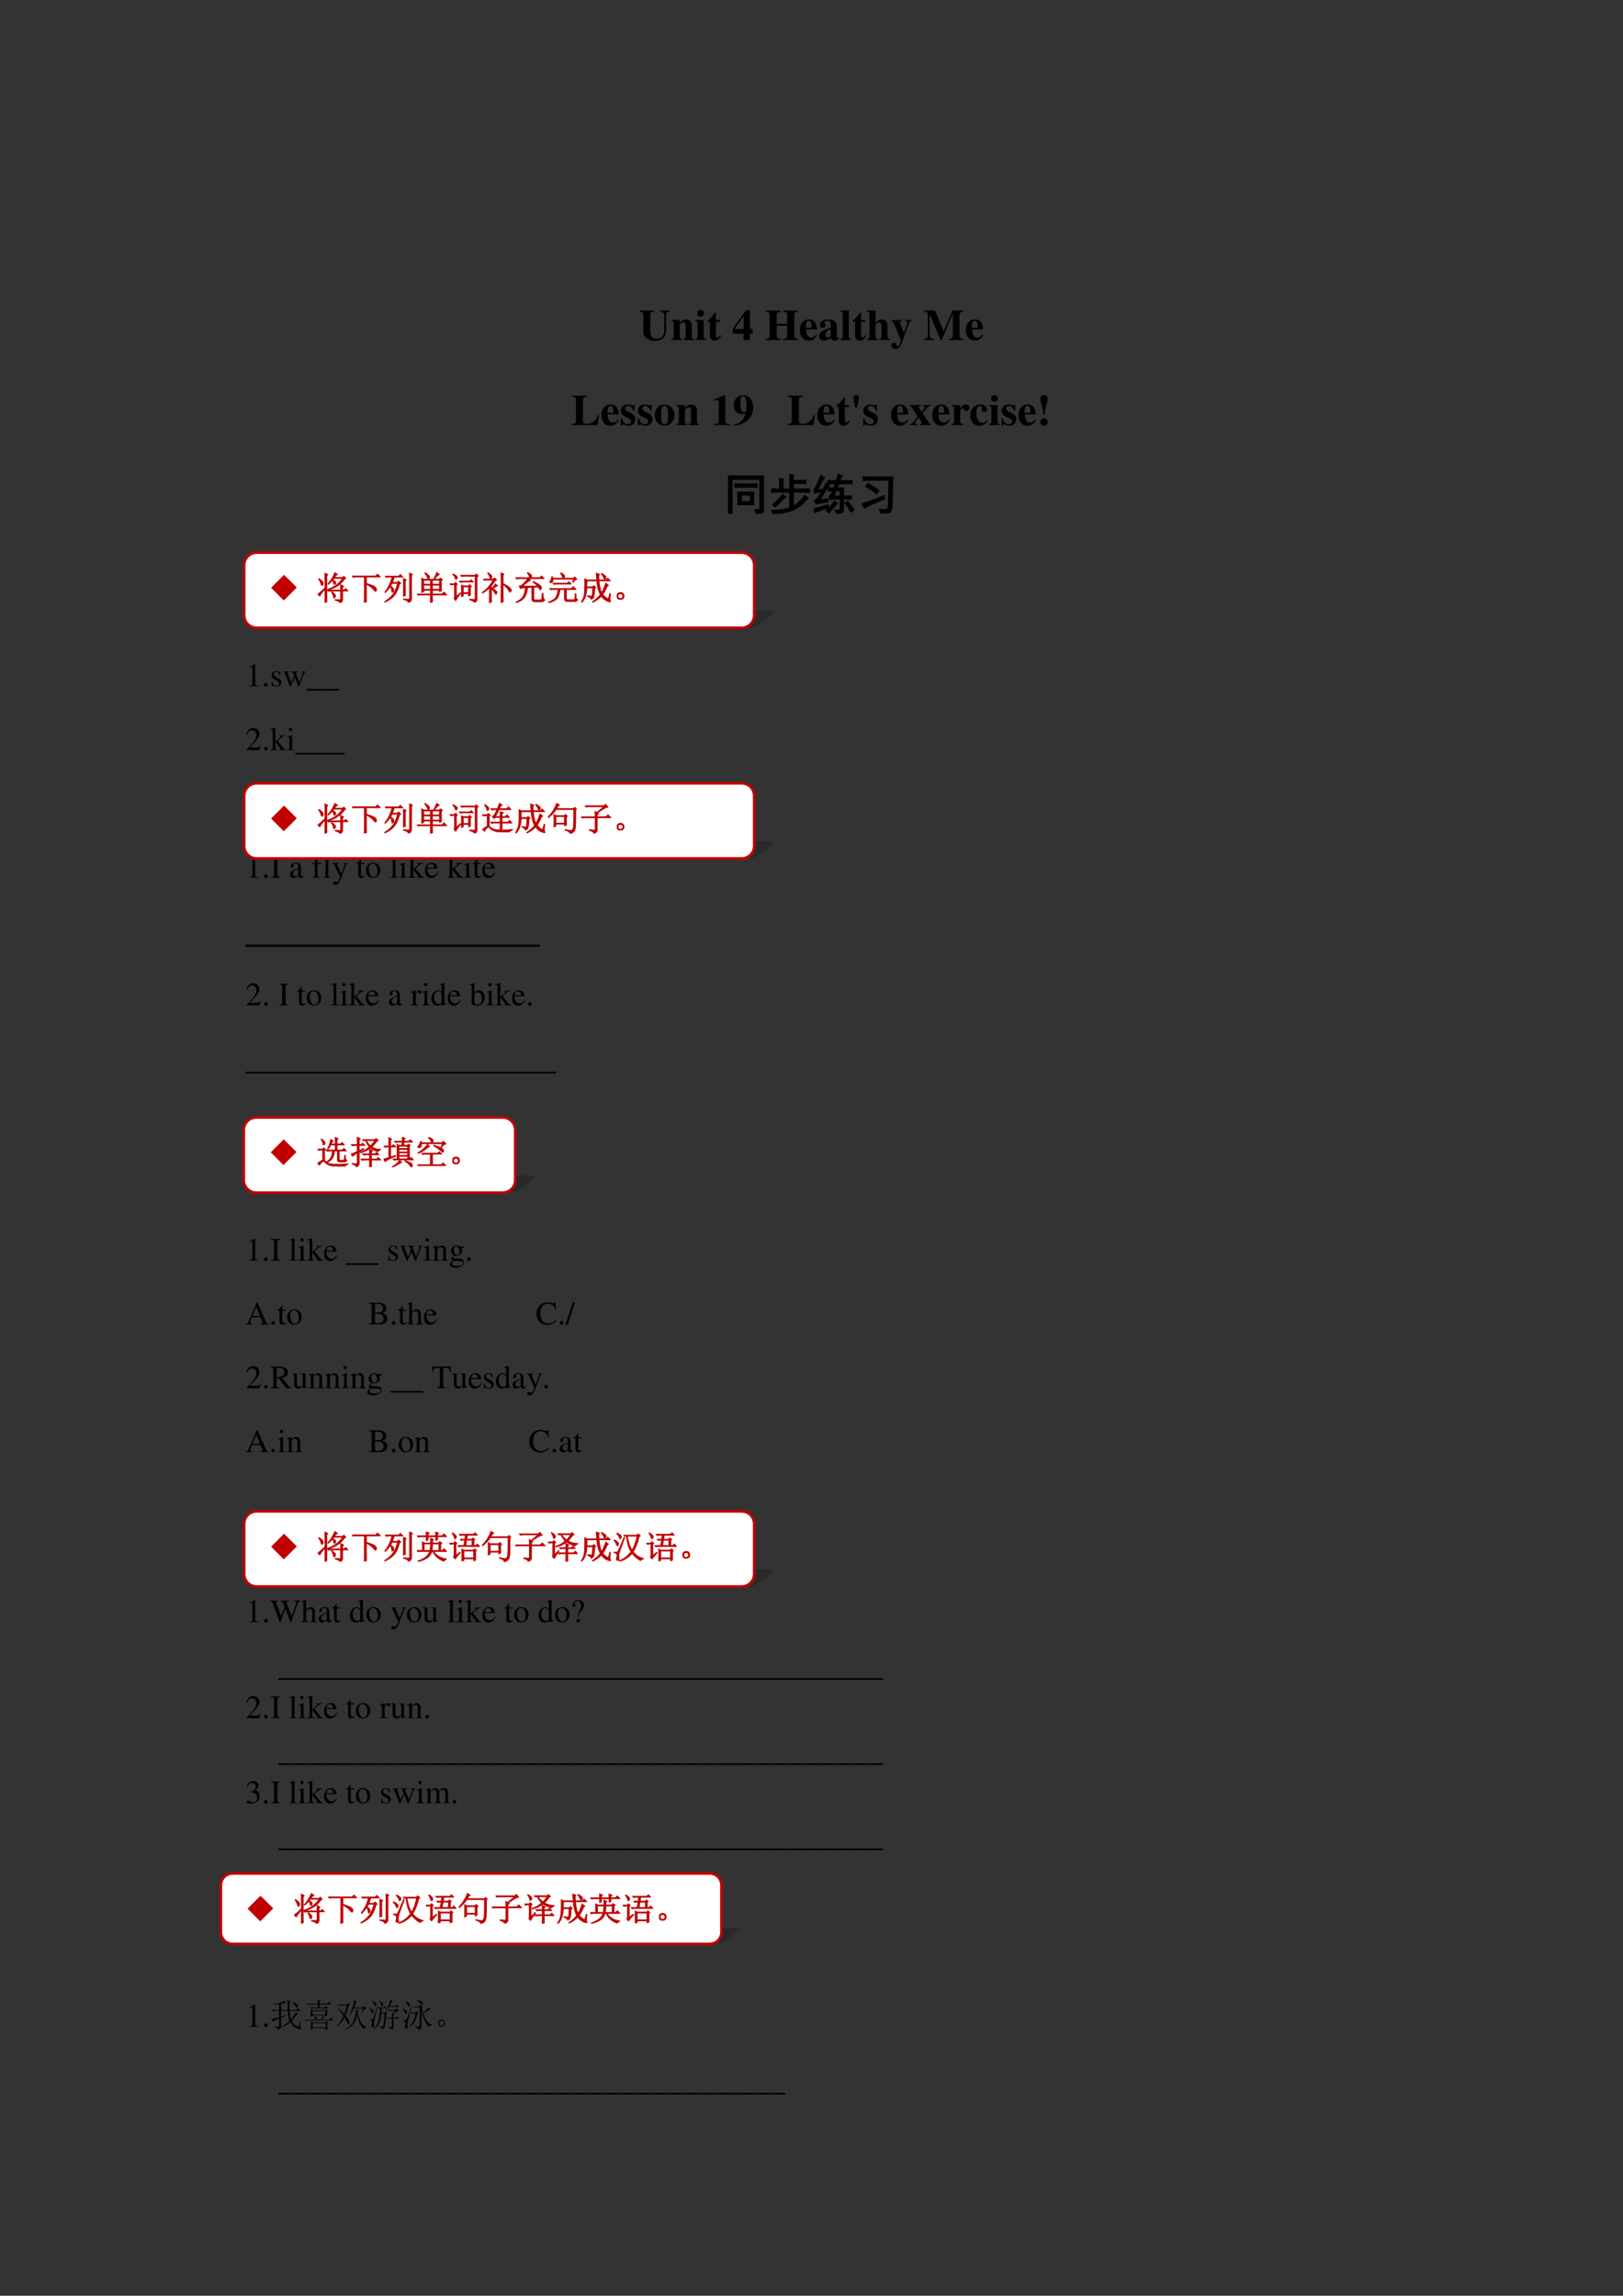 <svg xmlns="http://www.w3.org/2000/svg" xmlns:xlink="http://www.w3.org/1999/xlink" width="793.76" height="1122.56" viewBox="0 0 595.32 841.92"><rect x="0" y="0" width="595.32" height="841.92" fill="#333333" stroke="none"/><symbol id="a"><path d="M-2147483500-2147483500Z"/></symbol><use xlink:href="#a" transform="matrix(15.96 0 0 -15.96 34273838000 -34273838000)"/><symbol id="b"><path d="M.685.695h-.22V.67C.542.665.563.644.563.571V.266C.563.118.507.049.388.049.285.049.241.108.241.244v.334c.002.077.016.09.097.092v.025H0V.67C.069.664.08.651.082.578V.244c0-.098.021-.147.082-.191A.311.311 0 0 1 .349 0c.074 0 .144.022.187.059.045.038.071.114.071.207v.319c.001.06.015.076.078.085v.025Z"/></symbol><symbol id="c"><path d="M.518.024C.481.026.468.041.469.081v.251c0 .086-.053.141-.135.141C.274.473.228.445.191.386v.075H0V.437C.044.43.052.421.053.378V.084C.052.041.044.032 0 .024V0h.241v.024C.205.028.192.044.192.081v.267c0 .003.007.014.017.024.022.022.046.034.069.034C.313.406.33.379.33.323V.081C.329.043.316.027.283.024V0h.235v.024Z"/></symbol><symbol id="d"><path d="M.239.024C.205.028.192.043.192.081v.38H0V.437C.044.429.052.42.053.378V.084C.052.042.045.034 0 .024V0h.239v.024M.122.691A.078.078 0 0 1 .044.614c0-.045.033-.078.077-.078s.078.033.078.077a.077.077 0 0 1-.077.078Z"/></symbol><symbol id="e"><path d="M.285.473H.191v.169H.166A.878.878 0 0 0 0 .456V.429h.052V.105C.052.04.095 0 .164 0c.067 0 .107.03.148.112L.287.123C.267.085.251.071.23.071.202.071.191.088.191.128v.301h.094v.044Z"/></symbol><use xlink:href="#b" transform="matrix(15.96 0 0 -15.96 234.665 125.003)"/><use xlink:href="#c" transform="matrix(15.96 0 0 -15.96 246.265 124.7)"/><use xlink:href="#d" transform="matrix(15.96 0 0 -15.96 255.056 124.7)"/><use xlink:href="#e" transform="matrix(15.96 0 0 -15.96 259.554 124.892)"/><use xlink:href="#a" transform="matrix(15.96 0 0 -15.96 34273838000 -34273838000)"/><symbol id="f"><path d="M.393.255v.433h-.08L.254.611A4.6 4.6 0 0 1 0 .257V.144h.248V0h.145v.144h.063v.111H.393m-.143 0H.041L.25.552V.255Z"/></symbol><use xlink:href="#f" transform="matrix(15.96 0 0 -15.96 268.793 124.7)"/><use xlink:href="#a" transform="matrix(15.96 0 0 -15.96 34273838000 -34273838000)"/><symbol id="g"><path d="M.738.025C.668.033.651.046.65.096V.58c.001.051.022.068.088.071v.025h-.34V.651C.466.648.486.632.488.58V.373H.247V.58c.001.051.022.068.09.071v.025H0V.651C.065.646.083.631.085.58V.096C.084.046.068.033 0 .025V0h.337v.025C.266.032.248.045.247.096v.23h.241v-.23C.486.045.469.032.398.025V0h.34v.025Z"/></symbol><symbol id="h"><path d="M.377.139C.336.09.306.072.263.072a.098.098 0 0 0-.089.053.284.284 0 0 0-.03.134h.252C.39.343.375.39.343.428a.168.168 0 0 1-.135.059C.084.487 0 .388 0 .242S.082 0 .206 0c.081 0 .13.031.195.125L.377.139M.139.296c.003.12.021.16.07.16.047 0 .062-.034.064-.145V.296H.139Z"/></symbol><symbol id="i"><path d="m.448.078-.01-.01C.435.065.432.064.427.064.413.064.406.072.406.089V.35C.406.435.33.487.208.487.095.487.019.436.019.361c0-.042.024-.066.065-.066.04 0 .068.024.068.058C.152.367.147.38.134.396.125.406.122.412.122.418c0 .021.027.037.063.037.059 0 .084-.027.084-.088V.294A.724.724 0 0 1 .064.213C.02.183 0 .149 0 .106 0 .045.046 0 .111 0c.057 0 .103.02.158.07C.28.019.302 0 .351 0c.043 0 .074.016.112.057L.448.078m-.18.036C.241.083.221.071.197.071c-.03 0-.051.027-.051.067 0 .058.042.1.122.121V.114Z"/></symbol><symbol id="j"><path d="M.239.024c-.032 0-.048.02-.049.06v.592H0V.652C.033.651.05.632.051.594v-.51C.05.046.032.025 0 .024V0h.239v.024Z"/></symbol><symbol id="k"><path d="M.518.024C.483.025.469.043.469.084v.248c0 .086-.053.141-.135.141-.053 0-.09-.02-.142-.078v.281H0V.652C.046.643.052.637.053.594v-.51C.052.041.044.032 0 .024V0h.241v.024C.205.028.192.044.192.081v.267c0 .004.007.014.017.024.022.022.046.034.069.034C.313.406.33.379.33.323V.081C.329.043.316.027.283.024V0h.235v.024Z"/></symbol><symbol id="l"><path d="M.464.666H.313V.642C.356.64.368.633.368.609A.125.125 0 0 0 .357.564L.289.372.217.557c-.02.051-.02.051-.02.059 0 .015.012.022.037.025L.25.642v.024H0V.642C.023.639.029.636.035.627.038.626.084.528.1.487L.22.192.202.139C.185.089.16.057.136.057a.018.018 0 0 0-.017.017L.12.08l.002.014c0 .029-.023.049-.058.049A.06.06 0 0 1 0 .079C0 .032.04 0 .097 0 .131 0 .16.011.181.033A.507.507 0 0 1 .257.19l.149.397c.017.042.027.052.058.055v.024Z"/></symbol><symbol id="m"><path d="M.907.025C.831.034.821.044.819.117v.442c.002.074.016.088.088.092v.025H.655l-.2-.472-.2.472H.002V.651C.074.646.091.632.091.58V.105C.09.044.077.032 0 .025V0h.234v.025C.153.03.134.05.133.124v.47L.385 0h.027l.252.609V.1C.662.043.649.031.575.025V0h.332v.025Z"/></symbol><use xlink:href="#g" transform="matrix(15.96 0 0 -15.96 280.945 124.7)"/><use xlink:href="#h" transform="matrix(15.96 0 0 -15.96 293.362 124.923)"/><use xlink:href="#i" transform="matrix(15.96 0 0 -15.96 300.448 124.923)"/><use xlink:href="#j" transform="matrix(15.96 0 0 -15.96 308.317 124.7)"/><use xlink:href="#e" transform="matrix(15.96 0 0 -15.96 312.817 124.892)"/><use xlink:href="#k" transform="matrix(15.96 0 0 -15.96 318.068 124.7)"/><use xlink:href="#l" transform="matrix(15.96 0 0 -15.96 326.942 127.972)"/><use xlink:href="#a" transform="matrix(15.96 0 0 -15.96 34273838000 -34273838000)"/><use xlink:href="#m" transform="matrix(15.96 0 0 -15.96 338.88 124.7)"/><use xlink:href="#h" transform="matrix(15.96 0 0 -15.96 354.281 124.923)"/><use xlink:href="#a" transform="matrix(15.96 0 0 -15.96 34273838000 -34273838000)"/><symbol id="n"><path d="M.619.227H.59A.348.348 0 0 0 .502.086C.461.049.405.031.327.031.266.031.248.044.248.087v.472c.002.077.016.09.101.092v.025H0V.651C.066.648.085.632.086.58V.096C.085.044.071.033 0 .025V0h.578l.041.227Z"/></symbol><symbol id="o"><path d="M.315.34v.145H.293C.287.47.281.465.268.465a.118.118 0 0 0-.031.007.23.23 0 0 1-.078.015C.068.487.002.425.002.341c0-.066.041-.112.142-.155C.213.156.24.131.24.099.24.06.21.034.165.034c-.07 0-.116.045-.137.132H0V.001h.025c.011.022.017.028.026.028A.07.07 0 0 0 .074.023.348.348 0 0 1 .182 0c.091 0 .154.062.154.152 0 .071-.038.114-.138.156C.13.337.102.362.102.396c0 .033.028.058.066.058A.108.108 0 0 0 .243.422.174.174 0 0 0 .29.34h.025Z"/></symbol><symbol id="p"><path d="M.226.487C.098.487 0 .382 0 .246 0 .103.094 0 .226 0c.13 0 .225.103.225.243 0 .141-.096.244-.225.244M.227.456C.285.456.304.401.304.237.304.083.284.031.226.031.167.031.147.082.147.229c0 .175.018.227.08.227Z"/></symbol><use xlink:href="#n" transform="matrix(15.96 0 0 -15.96 209.873 155.9)"/><use xlink:href="#h" transform="matrix(15.96 0 0 -15.96 220.614 156.123)"/><use xlink:href="#o" transform="matrix(15.96 0 0 -15.96 227.7 156.123)"/><use xlink:href="#o" transform="matrix(15.96 0 0 -15.96 233.957 156.123)"/><use xlink:href="#p" transform="matrix(15.96 0 0 -15.96 240.165 156.123)"/><use xlink:href="#c" transform="matrix(15.96 0 0 -15.96 248.161 155.9)"/><use xlink:href="#a" transform="matrix(15.96 0 0 -15.96 34273838000 -34273838000)"/><symbol id="q"><path d="M.377.024C.287.025.269.041.269.118v.57H.252L0 .579V.553a.162.162 0 0 1 .02.008c.027.01.052.017.065.017C.11.578.121.556.121.509V.124C.122.043.101.025.002.024V0h.375v.024Z"/></symbol><use xlink:href="#q" transform="matrix(15.96 0 0 -15.96 261.727 155.9)"/><symbol id="r"><path d="M.005 0c.14.02.208.045.286.104a.375.375 0 0 1 .156.311c0 .173-.092.286-.232.286C.09.701 0 .602 0 .465 0 .347.073.267.182.267c.039 0 .063.005.091.019C.23.134.149.055.005.026V0m.207.674C.238.674.254.664.266.64A.446.446 0 0 0 .291.471C.291.444.289.412.286.367L.283.341C.282.328.281.323.278.321A.092.092 0 0 0 .237.312C.175.312.152.37.152.528c0 .116.012.146.06.146Z"/></symbol><use xlink:href="#r" transform="matrix(15.96 0 0 -15.96 269.145 156.107)"/><use xlink:href="#a" transform="matrix(15.96 0 0 -15.96 34273838000 -34273838000)"/><use xlink:href="#a" transform="matrix(15.96 0 0 -15.96 34273838000 -34273838000)"/><symbol id="s"><path d="M.085 0c.034.146.044.197.044.22a.064.064 0 0 1-.065.067C.025.287 0 .259 0 .216 0 .194.012.132.033.048L.044 0h.041Z"/></symbol><symbol id="t"><path d="M.472.024C.456.029.449.033.442.044L.294.272l.101.126a.103.103 0 0 0 .07.039v.024H.297V.437C.345.432.348.431.348.413.348.398.338.381.31.349A.502.502 0 0 1 .274.303a1.661 1.661 0 0 0-.038.052.203.203 0 0 0-.033.062c0 .013.013.019.047.02v.024H0V.437C.026.432.032.428.052.398L.18.201C.151.164.124.131.115.117A.347.347 0 0 0 .04.035.082.082 0 0 0 .002.024V0h.169v.024C.134.026.121.033.121.048c0 .016.026.057.064.103l.016.02.042-.063.015-.022A.106.106 0 0 0 .276.044C.276.032.263.026.231.024V0h.241v.024Z"/></symbol><symbol id="u"><path d="M.266.024C.205.027.194.04.193.103v.189c0 .052.028.095.061.095C.262.387.271.38.282.364.301.337.316.328.342.328c.037 0 .063.028.063.066C.405.44.371.473.324.473.274.473.236.447.189.379v.082H0V.437C.042.432.053.42.054.378V.084C.053.042.043.031 0 .024V0h.266v.024Z"/></symbol><symbol id="v"><path d="M.387.123C.35.081.324.067.283.067.196.067.141.154.141.29c0 .103.032.166.084.166.016 0 .031-.008.037-.019C.267.428.267.428.267.386.268.336.285.314.323.314c.042 0 .068.024.068.063 0 .062-.067.11-.155.11C.1.487 0 .381 0 .237 0 .098.089 0 .214 0c.077 0 .133.031.191.105L.387.123Z"/></symbol><symbol id="w"><path d="M.085.169A.085.085 0 0 1 .001.085C.001.037.037 0 .084 0 .132 0 .17.036.17.083a.085.085 0 0 1-.085.086m.014.078C.112.37.122.419.151.515a.27.27 0 0 1 .018.087c0 .065-.03.102-.084.102C.031.704 0 .667 0 .604A.27.27 0 0 1 .018.515C.047.42.057.371.07.247h.029Z"/></symbol><use xlink:href="#n" transform="matrix(15.96 0 0 -15.96 289.073 155.9)"/><use xlink:href="#h" transform="matrix(15.96 0 0 -15.96 299.814 156.123)"/><use xlink:href="#e" transform="matrix(15.96 0 0 -15.96 306.82 156.091)"/><use xlink:href="#s" transform="matrix(15.96 0 0 -15.96 313.013 149.452)"/><use xlink:href="#o" transform="matrix(15.96 0 0 -15.96 316.652 156.123)"/><use xlink:href="#a" transform="matrix(15.96 0 0 -15.96 34273838000 -34273838000)"/><use xlink:href="#h" transform="matrix(15.96 0 0 -15.96 326.85 156.123)"/><use xlink:href="#t" transform="matrix(15.96 0 0 -15.96 333.73 155.9)"/><use xlink:href="#h" transform="matrix(15.96 0 0 -15.96 341.949 156.123)"/><use xlink:href="#u" transform="matrix(15.96 0 0 -15.96 349.099 155.9)"/><use xlink:href="#v" transform="matrix(15.96 0 0 -15.96 355.866 156.123)"/><use xlink:href="#d" transform="matrix(15.96 0 0 -15.96 362.808 155.9)"/><use xlink:href="#o" transform="matrix(15.96 0 0 -15.96 367.389 156.123)"/><use xlink:href="#h" transform="matrix(15.96 0 0 -15.96 373.597 156.123)"/><use xlink:href="#w" transform="matrix(15.96 0 0 -15.96 381.577 156.107)"/><use xlink:href="#a" transform="matrix(15.96 0 0 -15.96 34273838000 -34273838000)"/><symbol id="x"><path d="M.82.867A1.158 1.158 0 0 1 .813.72v-.63C.813.054.798.032.772.024A.483.483 0 0 0 .648 0c0 .023-.01.053-.03.09.04 0 .07.002.089.008C.725.1.734.11.734.128v.665H.09v-.79H0L.008.13v.59C.008.78.007.83.004.867H.82M.594.497a1.318 1.318 0 0 1 0-.285L.227.21a2.919 2.919 0 0 1 0 .285h.367M.55.684c.052 0 .09 0 .113.003V.61a1.285 1.285 0 0 1-.117.004H.293C.23.613.186.612.16.61v.079C.19.684.234.683.297.683H.55M.516.277v.157H.305V.277h.21Z"/></symbol><symbol id="y"><path d="M.676.766c.036 0 .075 0 .117.004V.7L.676.702H.504V.57h.223c.057 0 .108.002.152.004V.5a2.626 2.626 0 0 1-.152.004h-.57C.111.504.06.5 0 .496v.078A3.66 3.66 0 0 1 .156.57h.04v.121C.195.738.193.776.19.805h.082A1.488 1.488 0 0 1 .27.69v-.12h.16C.43.752.428.861.426.897h.082A1.907 1.907 0 0 1 .504.766h.172M.508.476A2.135 2.135 0 0 1 .504.353v-.18c.057.031.11.071.16.121S.75.385.77.422A.356.356 0 0 1 .848.367L.762.281A.73.73 0 0 0 .426.066 1.73 1.73 0 0 0 .05 0a.208.208 0 0 1-.047.078c.08 0 .164.007.25.02A.555.555 0 0 1 .43.145v.207C.43.39.428.432.426.477h.082M.332.395A1.1 1.1 0 0 1 .234.3a2.52 2.52 0 0 0-.14-.137.476.476 0 0 1-.059.05c.05.037.094.078.133.122.042.047.072.083.09.11A.411.411 0 0 1 .332.394Z"/></symbol><symbol id="z"><path d="M.477.695C.44.695.393.694.336.691v.07L.48.759h.047c.026.075.04.125.043.148L.656.867a.172.172 0 0 1-.031-.05 1.372 1.372 0 0 0-.023-.06h.144c.042 0 .087.002.137.005v-.07a1.977 1.977 0 0 1-.137.003H.582A8.044 8.044 0 0 1 .539.59h.152A1.194 1.194 0 0 1 .688.484V.406h.05c.04 0 .082.002.13.004V.34C.82.342.777.344.737.344h-.05V.117C.688.073.677.044.655.031A.318.318 0 0 0 .531 0 .19.19 0 0 1 .5.082C.565.079.6.083.605.094c.008.01.012.028.012.054v.196h-.12A.31.31 0 0 1 .444.34.16.16 0 0 1 .391.328C.38.354.37.378.359.402c.026.008.056.051.09.13L.344.526v.067A3.39 3.39 0 0 1 .469.59l.039.105H.477M.219.56a.8.8 0 0 1 .07.148A.444.444 0 0 1 .363.66 1.191 1.191 0 0 1 .277.527 2.355 2.355 0 0 0 .13.31C.152.314.22.326.336.344A.206.206 0 0 1 .332.277a2.207 2.207 0 0 1-.27-.05.852.852 0 0 1-.039.07.26.26 0 0 1 .075.07c.028.037.058.08.09.133a.233.233 0 0 1-.07-.004A.497.497 0 0 1 .03.48L0 .555C.026.57.055.612.086.68.12.747.147.814.168.879A.333.333 0 0 1 .25.839C.224.802.2.76.176.716a2.5 2.5 0 0 0-.09-.16c.06 0 .104.001.133.004m.12-.352a.314.314 0 0 1 0-.07A2.087 2.087 0 0 1 .188.094 1.162 1.162 0 0 1 .036.03a1.093 1.093 0 0 1-.027.086l.137.031.195.059m.203.027a5.17 5.17 0 0 1-.195-.21.356.356 0 0 1-.051.054c.029.024.06.054.094.09a.97.97 0 0 1 .09.121.335.335 0 0 1 .062-.055M.785.29C.853.201.901.132.93.082A.243.243 0 0 1 .86.039a1.462 1.462 0 0 1-.133.207c.018.01.037.025.058.043M.617.406v.125H.52A2.733 2.733 0 0 0 .457.406h.16Z"/></symbol><symbol id="A"><path d="M.246.77C.171.77.1.768.031.766v.078A7 7 0 0 1 .227.84h.488A1.726 1.726 0 0 1 .703.672L.688.152C.681.082.66.04.625.027A.722.722 0 0 0 .445 0a.301.301 0 0 1-.043.094.744.744 0 0 1 .157 0c.028.008.045.032.05.074L.625.77H.246M.512.418C.512.389.514.362.52.336A4.598 4.598 0 0 1 .055.133.361.361 0 0 1 0 .223a3.79 3.79 0 0 1 .512.195M.137.691a2.57 2.57 0 0 0 .25-.16A1.544 1.544 0 0 0 .332.457C.285.501.204.557.09.625a.799.799 0 0 1 .047.066Z"/></symbol><use xlink:href="#x" transform="matrix(15.96 0 0 -15.96 267.044 188.419)"/><use xlink:href="#y" transform="matrix(15.96 0 0 -15.96 282.875 188.48)"/><use xlink:href="#z" transform="matrix(15.96 0 0 -15.96 298.393 188.419)"/><use xlink:href="#A" transform="matrix(15.96 0 0 -15.96 316.157 188.356)"/><use xlink:href="#x" fill="none" stroke="#000" stroke-miterlimit="10" stroke-width=".029" transform="matrix(15.96 0 0 -15.96 267.044 188.419)"/><use xlink:href="#y" fill="none" stroke="#000" stroke-miterlimit="10" stroke-width=".029" transform="matrix(15.96 0 0 -15.96 282.875 188.48)"/><use xlink:href="#z" fill="none" stroke="#000" stroke-miterlimit="10" stroke-width=".029" transform="matrix(15.96 0 0 -15.96 298.393 188.419)"/><use xlink:href="#A" fill="none" stroke="#000" stroke-miterlimit="10" stroke-width=".029" transform="matrix(15.96 0 0 -15.96 316.157 188.356)"/><use xlink:href="#a" transform="matrix(15.96 0 0 -15.96 34273838000 -34273838000)"/><symbol id="B"><path d="M-2147483500-2147483500Z"/></symbol><use xlink:href="#B" transform="matrix(10.56 0 0 -10.56 22677427000 -22677427000)"/><use xlink:href="#a" transform="matrix(12 0 0 -12 25769802000 -25769802000)"/><symbol id="C"><path d="M.007 0h.276v.015C.206.015.189.026.188.074v.6L.18.676 0 .585V.571a.303.303 0 0 0 .072.022c.021 0 .03-.015.03-.047V.093C.1.03.083.016.007.015V0Z"/></symbol><symbol id="D"><path d="M.055.111A.056.056 0 0 1 0 .054C0 .025.025 0 .054 0c.031 0 .057.024.057.054a.057.057 0 0 1-.056.057Z"/></symbol><symbol id="E"><path d="M.264.324.26.461H.249C.244.453.239.45.233.45a.071.071 0 0 0-.027.007.211.211 0 0 1-.07.013C.057.47 0 .418 0 .346 0 .29.032.25.117.202L.175.169C.21.149.227.125.227.094.227.05.195.022.144.022.075.022.04.06.017.162H.001V.006h.013c.007.01.011.012.023.012A.181.181 0 0 0 .083.01.361.361 0 0 1 .156 0c.078 0 .141.058.141.128 0 .05-.024.083-.084.119L.105.311C.077.328.062.352.062.379c0 .041.031.068.077.068.057 0 .087-.033.11-.123h.015Z"/></symbol><symbol id="F"><path d="M.55.464V.449C.584.442.594.435.594.418A.199.199 0 0 0 .577.352L.487.13.403.354C.386.4.386.4.386.413c0 .022.011.029.058.036v.015H.241V.449C.278.445.29.433.31.38L.33.324.239.125.14.386a.08.08 0 0 0-.006.03c0 .021.011.029.046.033v.015H0V.449C.023.447.031.437.053.386L.188.044C.2.013.208 0 .214 0c.005 0 .013.012.025.039l.112.24.091-.236C.457.005.459 0 .466 0c.007 0 .012.009.028.049l.138.346C.65.437.653.442.673.449v.015H.55Z"/></symbol><symbol id="G"><path d="M.497 0v.05H0V0h.497Z"/></symbol><use xlink:href="#C" transform="matrix(12 0 0 -12 91.356 251.66)"/><use xlink:href="#D" transform="matrix(12 0 0 -12 96.864 251.792)"/><use xlink:href="#E" transform="matrix(12 0 0 -12 99.636 251.78)"/><use xlink:href="#F" transform="matrix(12 0 0 -12 103.944 251.828)"/><use xlink:href="#G" transform="matrix(12 0 0 -12 112.38 253.244)"/><use xlink:href="#G" transform="matrix(12 0 0 -12 118.38 253.244)"/><use xlink:href="#B" transform="matrix(12 0 0 -12 25769802000 -25769802000)"/><symbol id="H"><path d="M.445.137.432.142C.395.084.384.077.337.076H.098l.168.176c.089.093.128.169.128.247 0 .1-.081.177-.185.177A.195.195 0 0 1 .065.614C.033.58.018.548.001.477L.022.472c.04.098.075.13.145.13.085 0 .141-.057.141-.141C.308.382.262.29.178.201L0 .012V0h.39l.055.137Z"/></symbol><symbol id="I"><path d="M0 0h.234v.015l-.02.001C.172.019.16.03.159.067v.184l.14-.187.01-.013C.317.041.32.035.32.03.32.021.311.015.299.015H.28V0h.218v.015C.454.018.423.037.381.088L.228.282l.029.027c.125.112.152.128.216.126V.45H.269V.436C.308.435.319.431.319.418.319.409.31.396.296.383L.159.261v.42L.155.683C.116.671.087.662.03.647L0 .639V.623l.032.002C.066.625.075.612.075.564V.082C.074.029.071.026 0 .015V0Z"/></symbol><symbol id="J"><path d="M0 0h.237v.015C.171.02.164.029.163.102v.355L.159.46.004.405V.39l.008.001a.214.214 0 0 0 .034.003C.07.394.079.378.079.334V.102C.077.028.068.018 0 .015V0m.112.683a.051.051 0 0 1-.05-.051.05.05 0 0 1 .05-.051.05.05 0 0 1 .052.051.05.05 0 0 1-.052.051Z"/></symbol><use xlink:href="#H" transform="matrix(12 0 0 -12 90.384 275.09)"/><use xlink:href="#D" transform="matrix(12 0 0 -12 96.864 275.222)"/><use xlink:href="#I" transform="matrix(12 0 0 -12 99.108 275.09)"/><use xlink:href="#J" transform="matrix(12 0 0 -12 105.216 275.09)"/><use xlink:href="#G" transform="matrix(12 0 0 -12 108.384 276.674)"/><use xlink:href="#G" transform="matrix(12 0 0 -12 114.384 276.674)"/><use xlink:href="#G" transform="matrix(12 0 0 -12 120.384 276.674)"/><use xlink:href="#B" transform="matrix(12 0 0 -12 25769802000 -25769802000)"/><use xlink:href="#a" transform="matrix(12 0 0 -12 25769802000 -25769802000)"/><symbol id="K"><path d="M0 0h.297v.019C.215.021.201.035.199.109v.444c.002.075.015.087.098.09v.019H0V.643C.085.638.096.628.097.553V.109C.096.033.084.022 0 .019V0Z"/></symbol><symbol id="L"><path d="M.405.076C.388.062.376.057.361.057c-.023 0-.03.014-.03.058V.31c0 .052-.005.081-.02.105C.289.451.246.47.187.47.093.47.019.421.019.358c0-.023.019-.043.043-.043.024 0 .045.02.045.042L.105.373a.112.112 0 0 0-.003.024c0 .027.032.049.072.049C.223.446.25.417.25.363V.302C.097.241.079.232.036.194A.121.121 0 0 1 0 .107C0 .044.044 0 .105 0 .149 0 .19.021.251.073.256.02.274 0 .315 0c.034 0 .055.012.09.05v.026M.25.133C.25.103.245.092.224.08A.16.16 0 0 0 .151.058C.116.058.088.092.088.135v.004c.001.06.045.098.162.139V.133Z"/></symbol><symbol id="M"><path d="M.289.45H.166v.116c0 .059.019.089.057.089.022 0 .035-.01.053-.039C.292.59.304.58.321.58a.04.04 0 0 1 .042.041c0 .036-.044.062-.104.062C.196.683.144.656.118.611.092.566.084.53.083.45H.001V.418h.082V.104C.081.029.071.018 0 .015V0h.26v.015C.178.018.167.029.167.104v.314h.122V.45Z"/></symbol><symbol id="N"><path d="M.002 0h.236v.015C.175.018.164.028.163.084v.597L.159.683A2.06 2.06 0 0 0 0 .639V.623h.006a.398.398 0 0 0 .031.002C.069.625.079.611.079.564V.087C.078.033.064.019.002.015V0Z"/></symbol><symbol id="O"><path d="M.461.668H.326V.653C.358.653.374.644.374.628A.045.045 0 0 0 .37.611L.273.335.158.588a.107.107 0 0 0-.01.038c0 .018.015.025.058.027v.015H0V.654C.026.65.043.639.051.622L.165.376.183.338A.32.32 0 0 0 .227.236a.407.407 0 0 0-.04-.108C.172.103.151.084.137.084a.067.067 0 0 0-.026.007.147.147 0 0 1-.052.011.043.043 0 0 1-.043-.044C.016.025.047 0 .09 0c.068 0 .114.055.169.2l.154.408C.426.64.437.65.461.653v.015Z"/></symbol><symbol id="P"><path d="M.242.46H.141v.116c0 .01-.002.013-.007.013A.448.448 0 0 0 .017.454C.006.447 0 .441 0 .435 0 .432.001.43.004.428h.053V.127C.057.043.087 0 .146 0c.049 0 .087.024.12.076L.253.087C.231.061.215.052.193.052c-.037 0-.052.027-.052.09v.286h.101V.46Z"/></symbol><symbol id="Q"><path d="M.221.47C.09.47 0 .374 0 .236 0 .1.093 0 .219 0s.222.105.222.244C.441.376.349.47.221.47M.208.442C.292.442.351.346.351.209.351.095.306.028.231.028a.112.112 0 0 0-.097.064.42.42 0 0 0-.044.193c0 .095.046.157.118.157Z"/></symbol><symbol id="R"><path d="M.383.174C.335.098.292.069.228.069c-.057 0-.1.029-.129.086a.296.296 0 0 0-.027.132H.38C.372.352.362.381.337.413A.164.164 0 0 1 .209.47.2.2 0 0 1 .074.418C.027.377 0 .306 0 .224 0 .086.072 0 .187 0c.095 0 .17.059.212.167L.383.174M.074.319C.085.397.119.434.18.434S.265.406.278.319H.074Z"/></symbol><use xlink:href="#C" transform="matrix(12 0 0 -12 91.356 321.89)"/><use xlink:href="#D" transform="matrix(12 0 0 -12 96.864 322.022)"/><use xlink:href="#K" transform="matrix(12 0 0 -12 99.348 321.89)"/><use xlink:href="#B" transform="matrix(12 0 0 -12 25769802000 -25769802000)"/><use xlink:href="#L" transform="matrix(12 0 0 -12 106.404 322.01)"/><use xlink:href="#B" transform="matrix(12 0 0 -12 25769802000 -25769802000)"/><use xlink:href="#M" transform="matrix(12 0 0 -12 114.48 321.89)"/><use xlink:href="#N" transform="matrix(12 0 0 -12 118.464 321.89)"/><use xlink:href="#O" transform="matrix(12 0 0 -12 121.956 324.506)"/><use xlink:href="#B" transform="matrix(12 0 0 -12 25769802000 -25769802000)"/><use xlink:href="#P" transform="matrix(12 0 0 -12 130.704 322.01)"/><use xlink:href="#Q" transform="matrix(12 0 0 -12 134.232 322.01)"/><use xlink:href="#B" transform="matrix(12 0 0 -12 25769802000 -25769802000)"/><use xlink:href="#N" transform="matrix(12 0 0 -12 143.112 321.89)"/><use xlink:href="#J" transform="matrix(12 0 0 -12 146.448 321.89)"/><use xlink:href="#I" transform="matrix(12 0 0 -12 149.676 321.89)"/><use xlink:href="#R" transform="matrix(12 0 0 -12 155.892 322.01)"/><use xlink:href="#B" transform="matrix(12 0 0 -12 25769802000 -25769802000)"/><use xlink:href="#I" transform="matrix(12 0 0 -12 164.004 321.89)"/><use xlink:href="#J" transform="matrix(12 0 0 -12 170.112 321.89)"/><use xlink:href="#P" transform="matrix(12 0 0 -12 173.412 322.01)"/><use xlink:href="#R" transform="matrix(12 0 0 -12 176.892 322.01)"/><use xlink:href="#a" transform="matrix(12 0 0 -12 25769802000 -25769802000)"/><symbol id="S"><path d="M.497 0v.069H0V0h.497Z"/></symbol><use xlink:href="#S" transform="matrix(12 0 0 -12 90.048 347.246)"/><use xlink:href="#S" transform="matrix(12 0 0 -12 96.048 347.246)"/><use xlink:href="#S" transform="matrix(12 0 0 -12 102.048 347.246)"/><use xlink:href="#S" transform="matrix(12 0 0 -12 108.048 347.246)"/><use xlink:href="#S" transform="matrix(12 0 0 -12 114.048 347.246)"/><use xlink:href="#S" transform="matrix(12 0 0 -12 120.048 347.246)"/><use xlink:href="#S" transform="matrix(12 0 0 -12 126.048 347.246)"/><use xlink:href="#S" transform="matrix(12 0 0 -12 132.048 347.246)"/><use xlink:href="#S" transform="matrix(12 0 0 -12 138.048 347.246)"/><use xlink:href="#S" transform="matrix(12 0 0 -12 144.048 347.246)"/><use xlink:href="#S" transform="matrix(12 0 0 -12 150.048 347.246)"/><use xlink:href="#S" transform="matrix(12 0 0 -12 156.048 347.246)"/><use xlink:href="#S" transform="matrix(12 0 0 -12 162.048 347.246)"/><use xlink:href="#S" transform="matrix(12 0 0 -12 168.048 347.246)"/><use xlink:href="#S" transform="matrix(12 0 0 -12 174.048 347.246)"/><use xlink:href="#S" transform="matrix(12 0 0 -12 180.048 347.246)"/><use xlink:href="#S" transform="matrix(12 0 0 -12 186.048 347.246)"/><use xlink:href="#S" transform="matrix(12 0 0 -12 192.048 347.246)"/><use xlink:href="#a" transform="matrix(12 0 0 -12 25769802000 -25769802000)"/><symbol id="T"><path d="M0 0h.24v.015C.173.017.157.031.155.09v.225c0 .032.042.082.07.082C.231.397.24.392.251.382c.015-.015.027-.02.04-.02.024 0 .039.017.039.045C.33.44.309.46.275.46.233.46.205.438.155.366v.092L.15.46A2.202 2.202 0 0 0 .002.406V.39a.15.15 0 0 0 .035.004c.025 0 .034-.016.034-.06v-.25C.069.032.063.026 0 .015V0Z"/></symbol><symbol id="U"><path d="M.464.068.441.067C.406.067.397.078.397.124v.567L.392.693A1.734 1.734 0 0 0 .245.649V.633a.155.155 0 0 0 .022.001c.037 0 .046-.01.046-.051V.427C.275.459.248.47.208.47.093.47 0 .357 0 .215 0 .087.074 0 .185 0c.056 0 .094.02.128.067V.003L.317 0l.147.052v.016M.313.112C.313.105.306.093.296.082a.092.092 0 0 0-.072-.03C.14.052.086.132.086.256c0 .112.049.186.125.186a.104.104 0 0 0 .102-.1v-.23Z"/></symbol><symbol id="V"><path d="M.15.691.145.693A1.621 1.621 0 0 0 .029.657L0 .649V.633l.017.001c.04 0 .049-.009.049-.051V.064C.066.033.15 0 .231 0c.132 0 .234.11.234.253C.465.377.389.47.289.47.228.47.17.435.15.385v.306m0-.359c0 .039.047.075.099.075.028 0 .053-.01.074-.029C.355.347.377.279.377.207.377.096.329.032.247.032.195.032.15.054.15.08v.252Z"/></symbol><use xlink:href="#H" transform="matrix(12 0 0 -12 90.384 368.69)"/><use xlink:href="#D" transform="matrix(12 0 0 -12 96.864 368.822)"/><use xlink:href="#B" transform="matrix(12 0 0 -12 25769802000 -25769802000)"/><use xlink:href="#K" transform="matrix(12 0 0 -12 102.348 368.69)"/><use xlink:href="#B" transform="matrix(12 0 0 -12 25769802000 -25769802000)"/><use xlink:href="#P" transform="matrix(12 0 0 -12 109.008 368.81)"/><use xlink:href="#Q" transform="matrix(12 0 0 -12 112.536 368.81)"/><use xlink:href="#B" transform="matrix(12 0 0 -12 25769802000 -25769802000)"/><use xlink:href="#N" transform="matrix(12 0 0 -12 121.416 368.69)"/><use xlink:href="#J" transform="matrix(12 0 0 -12 124.752 368.69)"/><use xlink:href="#I" transform="matrix(12 0 0 -12 127.98 368.69)"/><use xlink:href="#R" transform="matrix(12 0 0 -12 134.196 368.81)"/><use xlink:href="#B" transform="matrix(12 0 0 -12 25769802000 -25769802000)"/><use xlink:href="#L" transform="matrix(12 0 0 -12 142.668 368.81)"/><use xlink:href="#B" transform="matrix(12 0 0 -12 25769802000 -25769802000)"/><use xlink:href="#T" transform="matrix(12 0 0 -12 150.648 368.69)"/><use xlink:href="#J" transform="matrix(12 0 0 -12 154.776 368.69)"/><use xlink:href="#U" transform="matrix(12 0 0 -12 158.244 368.81)"/><use xlink:href="#R" transform="matrix(12 0 0 -12 164.22 368.81)"/><use xlink:href="#B" transform="matrix(12 0 0 -12 25769802000 -25769802000)"/><use xlink:href="#V" transform="matrix(12 0 0 -12 172.224 368.81)"/><use xlink:href="#J" transform="matrix(12 0 0 -12 178.38 368.69)"/><use xlink:href="#I" transform="matrix(12 0 0 -12 181.608 368.69)"/><use xlink:href="#R" transform="matrix(12 0 0 -12 187.824 368.81)"/><use xlink:href="#D" transform="matrix(12 0 0 -12 193.692 368.822)"/><use xlink:href="#B" transform="matrix(12 0 0 -12 25769802000 -25769802000)"/><use xlink:href="#G" transform="matrix(12 0 0 -12 90.048 393.674)"/><use xlink:href="#G" transform="matrix(12 0 0 -12 96.048 393.674)"/><use xlink:href="#G" transform="matrix(12 0 0 -12 102.048 393.674)"/><use xlink:href="#G" transform="matrix(12 0 0 -12 108.048 393.674)"/><use xlink:href="#G" transform="matrix(12 0 0 -12 114.048 393.674)"/><use xlink:href="#G" transform="matrix(12 0 0 -12 120.048 393.674)"/><use xlink:href="#G" transform="matrix(12 0 0 -12 126.048 393.674)"/><use xlink:href="#G" transform="matrix(12 0 0 -12 132.048 393.674)"/><use xlink:href="#G" transform="matrix(12 0 0 -12 138.048 393.674)"/><use xlink:href="#G" transform="matrix(12 0 0 -12 144.048 393.674)"/><use xlink:href="#G" transform="matrix(12 0 0 -12 150.048 393.674)"/><use xlink:href="#G" transform="matrix(12 0 0 -12 156.048 393.674)"/><use xlink:href="#G" transform="matrix(12 0 0 -12 162.048 393.674)"/><use xlink:href="#G" transform="matrix(12 0 0 -12 168.048 393.674)"/><use xlink:href="#G" transform="matrix(12 0 0 -12 174.048 393.674)"/><use xlink:href="#G" transform="matrix(12 0 0 -12 180.048 393.674)"/><use xlink:href="#G" transform="matrix(12 0 0 -12 186.048 393.674)"/><use xlink:href="#G" transform="matrix(12 0 0 -12 192.048 393.674)"/><use xlink:href="#G" transform="matrix(12 0 0 -12 198.048 393.674)"/><use xlink:href="#B" transform="matrix(12 0 0 -12 25769802000 -25769802000)"/><use xlink:href="#B" transform="matrix(12 0 0 -12 25769802000 -25769802000)"/><use xlink:href="#B" transform="matrix(12 0 0 -12 25769802000 -25769802000)"/><symbol id="W"><path d="M.002 0h.212v.015C.164.018.148.031.148.067v.281c.048.045.07.057.103.057C.3.405.324.374.324.308V.099C.322.034.31.018.261.015V0h.208v.015C.42.02.409.032.408.081V.31C.408.404.364.46.29.46.244.46.213.443.145.379v.079L.138.46A1.847 1.847 0 0 0 0 .415V.398a.07.07 0 0 0 .027.004C.055.402.064.387.064.338V.09C.063.031.052.018.002.015V0Z"/></symbol><symbol id="X"><path d="M.442.606v.039H.365a.149.149 0 0 0-.055.01L.288.663a.226.226 0 0 1-.08.015.163.163 0 0 1-.167-.163c0-.063.026-.101.093-.134L.108.357.072.322C.051.3.045.289.045.272.045.25.056.239.098.219.026.167 0 .134 0 .097 0 .044.077 0 .173 0c.075 0 .153.026.205.068.038.031.055.063.055.101 0 .062-.047.103-.121.107L.183.282C.129.284.105.293.105.309c0 .02.033.055.06.063L.222.367c.037 0 .077.015.108.042.033.028.048.063.048.113a.192.192 0 0 1-.019.084h.083M.119.216C.153.209.231.203.282.203.372.203.405.19.405.154.405.096.329.057.216.057.127.057.07.086.07.13c0 .023.009.038.049.086m.005.34c0 .059.028.094.074.094C.229.65.255.633.271.603a.263.263 0 0 0 .03-.12C.301.427.273.392.227.392.165.392.124.457.124.553v.003Z"/></symbol><use xlink:href="#C" transform="matrix(12 0 0 -12 91.356 462.31)"/><use xlink:href="#D" transform="matrix(12 0 0 -12 96.864 462.442)"/><use xlink:href="#K" transform="matrix(12 0 0 -12 99.348 462.31)"/><use xlink:href="#B" transform="matrix(12 0 0 -12 25769802000 -25769802000)"/><use xlink:href="#N" transform="matrix(12 0 0 -12 106.08 462.31)"/><use xlink:href="#J" transform="matrix(12 0 0 -12 109.38 462.31)"/><use xlink:href="#I" transform="matrix(12 0 0 -12 112.644 462.31)"/><use xlink:href="#R" transform="matrix(12 0 0 -12 118.86 462.43)"/><use xlink:href="#B" transform="matrix(12 0 0 -12 25769802000 -25769802000)"/><use xlink:href="#G" transform="matrix(12 0 0 -12 126.864 463.894)"/><use xlink:href="#G" transform="matrix(12 0 0 -12 132.864 463.894)"/><use xlink:href="#B" transform="matrix(12 0 0 -12 25769802000 -25769802000)"/><use xlink:href="#E" transform="matrix(12 0 0 -12 142.452 462.43)"/><use xlink:href="#F" transform="matrix(12 0 0 -12 146.76 462.478)"/><use xlink:href="#J" transform="matrix(12 0 0 -12 155.364 462.31)"/><use xlink:href="#W" transform="matrix(12 0 0 -12 158.7 462.31)"/><use xlink:href="#X" transform="matrix(12 0 0 -12 164.964 464.926)"/><use xlink:href="#D" transform="matrix(12 0 0 -12 171.348 462.442)"/><use xlink:href="#B" transform="matrix(12 0 0 -12 25769802000 -25769802000)"/><symbol id="Y"><path d="M.691.019C.646.022.636.032.601.106L.352.674h-.02L.124.183C.06.037.048.021 0 .019V0h.198v.019C.15.019.13.031.13.06c0 .012.003.026.008.039l.046.117h.262L.487.12A.198.198 0 0 0 .506.053C.506.028.489.02.436.019V0h.255v.019m-.49.238.115.275.116-.275H.201Z"/></symbol><symbol id="Z"><path d="M0 .643C.084.638.095.628.096.553V.109C.095.034.082.022 0 .019V0h.334C.411 0 .483.021.52.055A.166.166 0 0 1 .576.18a.15.15 0 0 1-.049.113C.497.32.47.332.405.348c.052.013.073.023.097.044.025.022.04.058.04.1 0 .112-.09.17-.262.17H0V.643M.198.326A.467.467 0 0 0 .377.305C.434.282.461.241.461.179.461.125.44.086.4.063A.276.276 0 0 0 .261.037C.212.037.198.046.198.078v.248m0 .039v.23C.199.617.203.623.22.624l.044.001C.375.628.44.577.44.488.44.409.389.367.293.366L.198.365Z"/></symbol><symbol id="aa"><path d="M.478.015C.424.024.419.031.418.102v.199C.418.406.377.46.295.46.236.46.194.436.148.376V.68L.143.683A2.208 2.208 0 0 0 .028.647L.001.639V.623a.041.041 0 0 0 .012.001C.056.624.064.616.064.573V.102C.062.03.057.022 0 .015V0h.216v.015C.158.02.15.031.148.102v.241C.19.389.22.406.26.406.309.406.334.37.334.3V.102C.332.031.323.02.266.015V0h.212v.015Z"/></symbol><symbol id="ab"><path d="M.592.465.583.69H.562C.556.669.54.657.52.657a.141.141 0 0 0-.039.008.448.448 0 0 1-.146.025.347.347 0 0 1-.227-.086A.342.342 0 0 1 0 .34C0 .136.133 0 .332 0c.113 0 .213.046.273.127L.587.145C.514.074.447.044.364.044a.24.24 0 0 0-.162.058C.147.151.116.241.116.353c0 .181.093.297.238.297A.21.21 0 0 0 .503.59.249.249 0 0 0 .569.465h.023Z"/></symbol><symbol id="ac"><path d="M.296.69H.229L0 0h.068l.228.69Z"/></symbol><use xlink:href="#Y" transform="matrix(12 0 0 -12 90.204 485.71)"/><use xlink:href="#D" transform="matrix(12 0 0 -12 99.528 485.842)"/><use xlink:href="#P" transform="matrix(12 0 0 -12 101.844 485.83)"/><use xlink:href="#Q" transform="matrix(12 0 0 -12 105.372 485.83)"/><use xlink:href="#B" transform="matrix(12 0 0 -12 25769802000 -25769802000)"/><use xlink:href="#B" transform="matrix(12 0 0 -12 25769802000 -25769802000)"/><use xlink:href="#B" transform="matrix(12 0 0 -12 25769802000 -25769802000)"/><use xlink:href="#B" transform="matrix(12 0 0 -12 25769802000 -25769802000)"/><use xlink:href="#Z" transform="matrix(12 0 0 -12 135.18 485.71)"/><use xlink:href="#D" transform="matrix(12 0 0 -12 143.736 485.842)"/><use xlink:href="#P" transform="matrix(12 0 0 -12 146.052 485.83)"/><use xlink:href="#aa" transform="matrix(12 0 0 -12 149.34 485.71)"/><use xlink:href="#R" transform="matrix(12 0 0 -12 155.532 485.83)"/><use xlink:href="#B" transform="matrix(12 0 0 -12 25769802000 -25769802000)"/><use xlink:href="#B" transform="matrix(12 0 0 -12 25769802000 -25769802000)"/><use xlink:href="#B" transform="matrix(12 0 0 -12 25769802000 -25769802000)"/><use xlink:href="#B" transform="matrix(12 0 0 -12 25769802000 -25769802000)"/><use xlink:href="#B" transform="matrix(12 0 0 -12 25769802000 -25769802000)"/><use xlink:href="#B" transform="matrix(12 0 0 -12 25769802000 -25769802000)"/><use xlink:href="#ab" transform="matrix(12 0 0 -12 196.8 485.878)"/><use xlink:href="#D" transform="matrix(12 0 0 -12 205.332 485.842)"/><use xlink:href="#ac" transform="matrix(12 0 0 -12 207.384 485.878)"/><use xlink:href="#B" transform="matrix(12 0 0 -12 25769802000 -25769802000)"/><symbol id="ad"><path d="M.642.019C.604.022.584.032.555.066L.349.319C.476.344.53.394.53.486c0 .043-.013.08-.039.109C.453.636.369.662.276.662H0V.643C.074.635.084.626.085.553V.12C.084.035.075.025 0 .019V0h.277v.019C.2.024.188.036.187.109v.197l.056.002L.481 0h.161v.019m-.455.57c0 .028.011.036.051.036.125 0 .183-.043.183-.137C.421.438.4.396.364.377.318.351.283.345.187.343v.246Z"/></symbol><symbol id="ae"><path d="M.47.06H.465C.416.062.409.07.408.117V.46H.25V.443C.312.44.324.43.324.38V.145C.324.117.319.103.305.092A.141.141 0 0 0 .217.058C.178.058.146.092.146.134V.46H0V.446C.047.444.061.43.062.382V.13C.062.051.11 0 .183 0a.15.15 0 0 1 .103.043l.043.043V.003L.333.001c.05.02.086.031.137.045V.06Z"/></symbol><use xlink:href="#H" transform="matrix(12 0 0 -12 90.384 509.11)"/><use xlink:href="#D" transform="matrix(12 0 0 -12 96.864 509.242)"/><use xlink:href="#ad" transform="matrix(12 0 0 -12 99.228 509.11)"/><use xlink:href="#ae" transform="matrix(12 0 0 -12 107.16 509.23)"/><use xlink:href="#W" transform="matrix(12 0 0 -12 113.244 509.11)"/><use xlink:href="#W" transform="matrix(12 0 0 -12 119.244 509.11)"/><use xlink:href="#J" transform="matrix(12 0 0 -12 125.244 509.11)"/><use xlink:href="#W" transform="matrix(12 0 0 -12 128.58 509.11)"/><use xlink:href="#X" transform="matrix(12 0 0 -12 134.724 511.726)"/><use xlink:href="#B" transform="matrix(12 0 0 -12 25769802000 -25769802000)"/><use xlink:href="#G" transform="matrix(12 0 0 -12 143.316 510.694)"/><use xlink:href="#G" transform="matrix(12 0 0 -12 149.316 510.694)"/><use xlink:href="#B" transform="matrix(12 0 0 -12 25769802000 -25769802000)"/><symbol id="af"><path d="M.435.019C.353.023.34.035.339.109V.62h.054C.509.618.53.601.552.492h.024L.57.662H.006L0 .492h.024C.047.601.068.618.183.62h.054v-.5C.236.034.227.024.143.019V0h.292v.019Z"/></symbol><use xlink:href="#af" transform="matrix(12 0 0 -12 158.504 509.11)"/><use xlink:href="#ae" transform="matrix(12 0 0 -12 165.74 509.23)"/><use xlink:href="#R" transform="matrix(12 0 0 -12 171.932 509.23)"/><use xlink:href="#E" transform="matrix(12 0 0 -12 177.512 509.23)"/><use xlink:href="#U" transform="matrix(12 0 0 -12 181.892 509.23)"/><use xlink:href="#L" transform="matrix(12 0 0 -12 188.012 509.23)"/><use xlink:href="#O" transform="matrix(12 0 0 -12 193.256 511.726)"/><use xlink:href="#D" transform="matrix(12 0 0 -12 199.688 509.242)"/><use xlink:href="#B" transform="matrix(12 0 0 -12 25769802000 -25769802000)"/><use xlink:href="#Y" transform="matrix(12 0 0 -12 90.204 532.51)"/><use xlink:href="#D" transform="matrix(12 0 0 -12 99.528 532.642)"/><use xlink:href="#J" transform="matrix(12 0 0 -12 101.88 532.51)"/><use xlink:href="#W" transform="matrix(12 0 0 -12 105.216 532.51)"/><use xlink:href="#B" transform="matrix(12 0 0 -12 25769802000 -25769802000)"/><use xlink:href="#B" transform="matrix(12 0 0 -12 25769802000 -25769802000)"/><use xlink:href="#B" transform="matrix(12 0 0 -12 25769802000 -25769802000)"/><use xlink:href="#B" transform="matrix(12 0 0 -12 25769802000 -25769802000)"/><use xlink:href="#Z" transform="matrix(12 0 0 -12 135.18 532.51)"/><use xlink:href="#D" transform="matrix(12 0 0 -12 143.736 532.642)"/><use xlink:href="#Q" transform="matrix(12 0 0 -12 146.244 532.63)"/><use xlink:href="#W" transform="matrix(12 0 0 -12 152.088 532.51)"/><use xlink:href="#B" transform="matrix(12 0 0 -12 25769802000 -25769802000)"/><use xlink:href="#B" transform="matrix(12 0 0 -12 25769802000 -25769802000)"/><use xlink:href="#B" transform="matrix(12 0 0 -12 25769802000 -25769802000)"/><use xlink:href="#B" transform="matrix(12 0 0 -12 25769802000 -25769802000)"/><use xlink:href="#B" transform="matrix(12 0 0 -12 25769802000 -25769802000)"/><use xlink:href="#B" transform="matrix(12 0 0 -12 25769802000 -25769802000)"/><use xlink:href="#ab" transform="matrix(12 0 0 -12 194.16 532.678)"/><use xlink:href="#D" transform="matrix(12 0 0 -12 202.692 532.642)"/><use xlink:href="#L" transform="matrix(12 0 0 -12 205.296 532.63)"/><use xlink:href="#P" transform="matrix(12 0 0 -12 210.396 532.63)"/><use xlink:href="#B" transform="matrix(12 0 0 -12 25769802000 -25769802000)"/><use xlink:href="#a" transform="matrix(12 0 0 -12 25769802000 -25769802000)"/><use xlink:href="#B" transform="matrix(12 0 0 -12 25769802000 -25769802000)"/><symbol id="ag"><path d="M.927.673H.729V.654C.78.649.798.638.798.611A.241.241 0 0 0 .782.536L.657.197.525.538l-.012.03a.158.158 0 0 0-.015.051c0 .024.023.034.077.035v.019H.308V.654C.365.653.375.644.409.564L.442.482.335.2.191.576A.142.142 0 0 0 .18.622c0 .022.014.028.065.032v.019H0V.654C.051.649.066.631.103.537L.296 0h.015l.154.423L.625 0H.64c.086.262.093.283.204.583.019.052.03.061.083.071v.019Z"/></symbol><symbol id="ah"><path d="M.176.172a.292.292 0 0 0 .065.154c.046.056.046.056.06.077a.22.22 0 0 1 .045.126.138.138 0 0 1-.036.097.217.217 0 0 1-.148.058C.07.684 0 .622 0 .539 0 .498.016.477.048.477c.025 0 .041.016.041.041 0 .014-.006.026-.021.043C.055.575.051.583.051.592c0 .032.046.062.094.062.061 0 .109-.053.109-.12A.405.405 0 0 0 .217.378L.189.314a.426.426 0 0 1-.03-.142h.017M.169.105A.053.053 0 0 1 .116.05C.116.021.138 0 .169 0c.032 0 .055.021.055.051 0 .03-.025.054-.055.054Z"/></symbol><use xlink:href="#C" transform="matrix(12 0 0 -12 91.356 594.91)"/><use xlink:href="#D" transform="matrix(12 0 0 -12 96.864 595.042)"/><use xlink:href="#ag" transform="matrix(12 0 0 -12 99.084 595.042)"/><use xlink:href="#aa" transform="matrix(12 0 0 -12 110.52 594.91)"/><use xlink:href="#L" transform="matrix(12 0 0 -12 116.856 595.03)"/><use xlink:href="#P" transform="matrix(12 0 0 -12 121.848 595.03)"/><use xlink:href="#B" transform="matrix(12 0 0 -12 25769802000 -25769802000)"/><use xlink:href="#U" transform="matrix(12 0 0 -12 128.352 595.03)"/><use xlink:href="#Q" transform="matrix(12 0 0 -12 134.376 595.03)"/><use xlink:href="#B" transform="matrix(12 0 0 -12 25769802000 -25769802000)"/><use xlink:href="#O" transform="matrix(12 0 0 -12 143.328 597.526)"/><use xlink:href="#Q" transform="matrix(12 0 0 -12 149.268 595.03)"/><use xlink:href="#ae" transform="matrix(12 0 0 -12 155.028 595.03)"/><use xlink:href="#B" transform="matrix(12 0 0 -12 25769802000 -25769802000)"/><use xlink:href="#N" transform="matrix(12 0 0 -12 164.148 594.91)"/><use xlink:href="#J" transform="matrix(12 0 0 -12 167.448 594.91)"/><use xlink:href="#I" transform="matrix(12 0 0 -12 170.712 594.91)"/><use xlink:href="#R" transform="matrix(12 0 0 -12 176.928 595.03)"/><use xlink:href="#B" transform="matrix(12 0 0 -12 25769802000 -25769802000)"/><use xlink:href="#P" transform="matrix(12 0 0 -12 185.064 595.03)"/><use xlink:href="#Q" transform="matrix(12 0 0 -12 188.592 595.03)"/><use xlink:href="#B" transform="matrix(12 0 0 -12 25769802000 -25769802000)"/><use xlink:href="#U" transform="matrix(12 0 0 -12 197.568 595.03)"/><use xlink:href="#Q" transform="matrix(12 0 0 -12 203.592 595.03)"/><use xlink:href="#ah" transform="matrix(12 0 0 -12 210.06 595.006)"/><use xlink:href="#B" transform="matrix(12 0 0 -12 25769802000 -25769802000)"/><use xlink:href="#B" transform="matrix(12 0 0 -12 25769802000 -25769802000)"/><use xlink:href="#B" transform="matrix(12 0 0 -12 25769802000 -25769802000)"/><use xlink:href="#G" transform="matrix(12 0 0 -12 102.044 616.054)"/><use xlink:href="#G" transform="matrix(12 0 0 -12 108.044 616.054)"/><use xlink:href="#G" transform="matrix(12 0 0 -12 114.044 616.054)"/><use xlink:href="#G" transform="matrix(12 0 0 -12 120.044 616.054)"/><use xlink:href="#G" transform="matrix(12 0 0 -12 126.044 616.054)"/><use xlink:href="#G" transform="matrix(12 0 0 -12 132.044 616.054)"/><use xlink:href="#G" transform="matrix(12 0 0 -12 138.044 616.054)"/><use xlink:href="#G" transform="matrix(12 0 0 -12 144.044 616.054)"/><use xlink:href="#G" transform="matrix(12 0 0 -12 150.044 616.054)"/><use xlink:href="#G" transform="matrix(12 0 0 -12 156.044 616.054)"/><use xlink:href="#G" transform="matrix(12 0 0 -12 162.044 616.054)"/><use xlink:href="#G" transform="matrix(12 0 0 -12 168.044 616.054)"/><use xlink:href="#G" transform="matrix(12 0 0 -12 174.044 616.054)"/><use xlink:href="#G" transform="matrix(12 0 0 -12 180.044 616.054)"/><use xlink:href="#G" transform="matrix(12 0 0 -12 186.044 616.054)"/><use xlink:href="#G" transform="matrix(12 0 0 -12 192.044 616.054)"/><use xlink:href="#G" transform="matrix(12 0 0 -12 198.044 616.054)"/><use xlink:href="#G" transform="matrix(12 0 0 -12 204.044 616.054)"/><use xlink:href="#G" transform="matrix(12 0 0 -12 210.044 616.054)"/><use xlink:href="#G" transform="matrix(12 0 0 -12 216.044 616.054)"/><use xlink:href="#G" transform="matrix(12 0 0 -12 222.044 616.054)"/><use xlink:href="#G" transform="matrix(12 0 0 -12 228.044 616.054)"/><use xlink:href="#G" transform="matrix(12 0 0 -12 234.044 616.054)"/><use xlink:href="#G" transform="matrix(12 0 0 -12 240.044 616.054)"/><use xlink:href="#G" transform="matrix(12 0 0 -12 246.044 616.054)"/><use xlink:href="#G" transform="matrix(12 0 0 -12 252.044 616.054)"/><use xlink:href="#G" transform="matrix(12 0 0 -12 258.044 616.054)"/><use xlink:href="#G" transform="matrix(12 0 0 -12 264.044 616.054)"/><use xlink:href="#G" transform="matrix(12 0 0 -12 270.044 616.054)"/><use xlink:href="#G" transform="matrix(12 0 0 -12 276.044 616.054)"/><use xlink:href="#G" transform="matrix(12 0 0 -12 282.044 616.054)"/><use xlink:href="#G" transform="matrix(12 0 0 -12 288.044 616.054)"/><use xlink:href="#G" transform="matrix(12 0 0 -12 294.044 616.054)"/><use xlink:href="#G" transform="matrix(12 0 0 -12 300.044 616.054)"/><use xlink:href="#G" transform="matrix(12 0 0 -12 306.044 616.054)"/><use xlink:href="#G" transform="matrix(12 0 0 -12 312.044 616.054)"/><use xlink:href="#G" transform="matrix(12 0 0 -12 318.044 616.054)"/><use xlink:href="#B" transform="matrix(12 0 0 -12 25769802000 -25769802000)"/><use xlink:href="#H" transform="matrix(12 0 0 -12 90.384 630.1)"/><use xlink:href="#D" transform="matrix(12 0 0 -12 96.864 630.232)"/><use xlink:href="#K" transform="matrix(12 0 0 -12 99.348 630.1)"/><use xlink:href="#B" transform="matrix(12 0 0 -12 25769802000 -25769802000)"/><use xlink:href="#N" transform="matrix(12 0 0 -12 106.08 630.1)"/><use xlink:href="#J" transform="matrix(12 0 0 -12 109.38 630.1)"/><use xlink:href="#I" transform="matrix(12 0 0 -12 112.644 630.1)"/><use xlink:href="#R" transform="matrix(12 0 0 -12 118.86 630.22)"/><use xlink:href="#B" transform="matrix(12 0 0 -12 25769802000 -25769802000)"/><use xlink:href="#P" transform="matrix(12 0 0 -12 126.996 630.22)"/><use xlink:href="#Q" transform="matrix(12 0 0 -12 130.524 630.22)"/><use xlink:href="#B" transform="matrix(12 0 0 -12 25769802000 -25769802000)"/><use xlink:href="#T" transform="matrix(12 0 0 -12 139.236 630.1)"/><use xlink:href="#ae" transform="matrix(12 0 0 -12 143.28 630.22)"/><use xlink:href="#W" transform="matrix(12 0 0 -12 149.364 630.1)"/><use xlink:href="#D" transform="matrix(12 0 0 -12 156.012 630.232)"/><use xlink:href="#B" transform="matrix(12 0 0 -12 25769802000 -25769802000)"/><use xlink:href="#B" transform="matrix(12 0 0 -12 25769802000 -25769802000)"/><use xlink:href="#B" transform="matrix(12 0 0 -12 25769802000 -25769802000)"/><use xlink:href="#G" transform="matrix(12 0 0 -12 102.044 647.284)"/><use xlink:href="#G" transform="matrix(12 0 0 -12 108.044 647.284)"/><use xlink:href="#G" transform="matrix(12 0 0 -12 114.044 647.284)"/><use xlink:href="#G" transform="matrix(12 0 0 -12 120.044 647.284)"/><use xlink:href="#G" transform="matrix(12 0 0 -12 126.044 647.284)"/><use xlink:href="#G" transform="matrix(12 0 0 -12 132.044 647.284)"/><use xlink:href="#G" transform="matrix(12 0 0 -12 138.044 647.284)"/><use xlink:href="#G" transform="matrix(12 0 0 -12 144.044 647.284)"/><use xlink:href="#G" transform="matrix(12 0 0 -12 150.044 647.284)"/><use xlink:href="#G" transform="matrix(12 0 0 -12 156.044 647.284)"/><use xlink:href="#G" transform="matrix(12 0 0 -12 162.044 647.284)"/><use xlink:href="#G" transform="matrix(12 0 0 -12 168.044 647.284)"/><use xlink:href="#G" transform="matrix(12 0 0 -12 174.044 647.284)"/><use xlink:href="#G" transform="matrix(12 0 0 -12 180.044 647.284)"/><use xlink:href="#G" transform="matrix(12 0 0 -12 186.044 647.284)"/><use xlink:href="#G" transform="matrix(12 0 0 -12 192.044 647.284)"/><use xlink:href="#G" transform="matrix(12 0 0 -12 198.044 647.284)"/><use xlink:href="#G" transform="matrix(12 0 0 -12 204.044 647.284)"/><use xlink:href="#G" transform="matrix(12 0 0 -12 210.044 647.284)"/><use xlink:href="#G" transform="matrix(12 0 0 -12 216.044 647.284)"/><use xlink:href="#G" transform="matrix(12 0 0 -12 222.044 647.284)"/><use xlink:href="#G" transform="matrix(12 0 0 -12 228.044 647.284)"/><use xlink:href="#G" transform="matrix(12 0 0 -12 234.044 647.284)"/><use xlink:href="#G" transform="matrix(12 0 0 -12 240.044 647.284)"/><use xlink:href="#G" transform="matrix(12 0 0 -12 246.044 647.284)"/><use xlink:href="#G" transform="matrix(12 0 0 -12 252.044 647.284)"/><use xlink:href="#G" transform="matrix(12 0 0 -12 258.044 647.284)"/><use xlink:href="#G" transform="matrix(12 0 0 -12 264.044 647.284)"/><use xlink:href="#G" transform="matrix(12 0 0 -12 270.044 647.284)"/><use xlink:href="#G" transform="matrix(12 0 0 -12 276.044 647.284)"/><use xlink:href="#G" transform="matrix(12 0 0 -12 282.044 647.284)"/><use xlink:href="#G" transform="matrix(12 0 0 -12 288.044 647.284)"/><use xlink:href="#G" transform="matrix(12 0 0 -12 294.044 647.284)"/><use xlink:href="#G" transform="matrix(12 0 0 -12 300.044 647.284)"/><use xlink:href="#G" transform="matrix(12 0 0 -12 306.044 647.284)"/><use xlink:href="#G" transform="matrix(12 0 0 -12 312.044 647.284)"/><use xlink:href="#G" transform="matrix(12 0 0 -12 318.044 647.284)"/><use xlink:href="#B" transform="matrix(12 0 0 -12 25769802000 -25769802000)"/><symbol id="ai"><path d="M.11.344A.277.277 0 0 0 .215.333.152.152 0 0 0 .316.185C.316.1.26.036.186.036.158.036.138.043.101.067.072.085.055.092.038.092.015.092 0 .078 0 .057 0 .022.043 0 .113 0c.076 0 .155.026.203.067a.214.214 0 0 1 .072.166.192.192 0 0 1-.044.129.224.224 0 0 1-.083.053c.068.047.093.084.093.138C.354.635.291.69.198.69a.191.191 0 0 1-.13-.049.24.24 0 0 1-.066-.113L.017.524C.057.598.102.63.165.63c.066 0 .11-.043.11-.107a.141.141 0 0 0-.04-.097.29.29 0 0 0-.126-.069L.11.344Z"/></symbol><symbol id="aj"><path d="M0 0h.222v.015C.171.016.155.027.154.067v.282c0 .002.008.012.015.019.025.023.068.04.103.04.044 0 .066-.035.066-.105V.086C.336.029.326.018.27.015V0h.224v.015c-.056 0-.07.016-.072.08v.252c.03.043.062.061.109.061.057 0 .075-.027.075-.11V.087C.604.028.598.021.54.015V0h.219v.015L.733.017C.701.022.69.037.69.076v.206C.69.4.651.46.574.46.516.46.465.434.411.376.393.433.359.46.305.46.26.46.233.447.15.383v.075L.143.46a1.894 1.894 0 0 0-.14-.045V.398a.122.122 0 0 0 .032.004C.061.402.07.386.07.338V.085C.068.029.055.015 0 .015V0Z"/></symbol><use xlink:href="#ai" transform="matrix(12 0 0 -12 90.54 661.468)"/><use xlink:href="#D" transform="matrix(12 0 0 -12 96.864 661.432)"/><use xlink:href="#K" transform="matrix(12 0 0 -12 99.348 661.3)"/><use xlink:href="#B" transform="matrix(12 0 0 -12 25769802000 -25769802000)"/><use xlink:href="#N" transform="matrix(12 0 0 -12 106.08 661.3)"/><use xlink:href="#J" transform="matrix(12 0 0 -12 109.38 661.3)"/><use xlink:href="#I" transform="matrix(12 0 0 -12 112.644 661.3)"/><use xlink:href="#R" transform="matrix(12 0 0 -12 118.86 661.42)"/><use xlink:href="#B" transform="matrix(12 0 0 -12 25769802000 -25769802000)"/><use xlink:href="#P" transform="matrix(12 0 0 -12 126.996 661.42)"/><use xlink:href="#Q" transform="matrix(12 0 0 -12 130.524 661.42)"/><use xlink:href="#B" transform="matrix(12 0 0 -12 25769802000 -25769802000)"/><use xlink:href="#E" transform="matrix(12 0 0 -12 139.788 661.42)"/><use xlink:href="#F" transform="matrix(12 0 0 -12 144.096 661.468)"/><use xlink:href="#J" transform="matrix(12 0 0 -12 152.7 661.3)"/><use xlink:href="#aj" transform="matrix(12 0 0 -12 156.06 661.3)"/><use xlink:href="#D" transform="matrix(12 0 0 -12 166.044 661.432)"/><use xlink:href="#B" transform="matrix(12 0 0 -12 25769802000 -25769802000)"/><use xlink:href="#B" transform="matrix(12 0 0 -12 25769802000 -25769802000)"/><use xlink:href="#B" transform="matrix(12 0 0 -12 25769802000 -25769802000)"/><use xlink:href="#G" transform="matrix(12 0 0 -12 102.044 678.484)"/><use xlink:href="#G" transform="matrix(12 0 0 -12 108.044 678.484)"/><use xlink:href="#G" transform="matrix(12 0 0 -12 114.044 678.484)"/><use xlink:href="#G" transform="matrix(12 0 0 -12 120.044 678.484)"/><use xlink:href="#G" transform="matrix(12 0 0 -12 126.044 678.484)"/><use xlink:href="#G" transform="matrix(12 0 0 -12 132.044 678.484)"/><use xlink:href="#G" transform="matrix(12 0 0 -12 138.044 678.484)"/><use xlink:href="#G" transform="matrix(12 0 0 -12 144.044 678.484)"/><use xlink:href="#G" transform="matrix(12 0 0 -12 150.044 678.484)"/><use xlink:href="#G" transform="matrix(12 0 0 -12 156.044 678.484)"/><use xlink:href="#G" transform="matrix(12 0 0 -12 162.044 678.484)"/><use xlink:href="#G" transform="matrix(12 0 0 -12 168.044 678.484)"/><use xlink:href="#G" transform="matrix(12 0 0 -12 174.044 678.484)"/><use xlink:href="#G" transform="matrix(12 0 0 -12 180.044 678.484)"/><use xlink:href="#G" transform="matrix(12 0 0 -12 186.044 678.484)"/><use xlink:href="#G" transform="matrix(12 0 0 -12 192.044 678.484)"/><use xlink:href="#G" transform="matrix(12 0 0 -12 198.044 678.484)"/><use xlink:href="#G" transform="matrix(12 0 0 -12 204.044 678.484)"/><use xlink:href="#G" transform="matrix(12 0 0 -12 210.044 678.484)"/><use xlink:href="#G" transform="matrix(12 0 0 -12 216.044 678.484)"/><use xlink:href="#G" transform="matrix(12 0 0 -12 222.044 678.484)"/><use xlink:href="#G" transform="matrix(12 0 0 -12 228.044 678.484)"/><use xlink:href="#G" transform="matrix(12 0 0 -12 234.044 678.484)"/><use xlink:href="#G" transform="matrix(12 0 0 -12 240.044 678.484)"/><use xlink:href="#G" transform="matrix(12 0 0 -12 246.044 678.484)"/><use xlink:href="#G" transform="matrix(12 0 0 -12 252.044 678.484)"/><use xlink:href="#G" transform="matrix(12 0 0 -12 258.044 678.484)"/><use xlink:href="#G" transform="matrix(12 0 0 -12 264.044 678.484)"/><use xlink:href="#G" transform="matrix(12 0 0 -12 270.044 678.484)"/><use xlink:href="#G" transform="matrix(12 0 0 -12 276.044 678.484)"/><use xlink:href="#G" transform="matrix(12 0 0 -12 282.044 678.484)"/><use xlink:href="#G" transform="matrix(12 0 0 -12 288.044 678.484)"/><use xlink:href="#G" transform="matrix(12 0 0 -12 294.044 678.484)"/><use xlink:href="#G" transform="matrix(12 0 0 -12 300.044 678.484)"/><use xlink:href="#G" transform="matrix(12 0 0 -12 306.044 678.484)"/><use xlink:href="#G" transform="matrix(12 0 0 -12 312.044 678.484)"/><use xlink:href="#G" transform="matrix(12 0 0 -12 318.044 678.484)"/><use xlink:href="#B" transform="matrix(12 0 0 -12 25769802000 -25769802000)"/><use xlink:href="#B" transform="matrix(12 0 0 -12 25769802000 -25769802000)"/><use xlink:href="#B" transform="matrix(12 0 0 -12 25769802000 -25769802000)"/><use xlink:href="#B" transform="matrix(12 0 0 -12 25769802000 -25769802000)"/><use xlink:href="#C" transform="matrix(12 0 0 -12 91.356 743.256)"/><use xlink:href="#D" transform="matrix(12 0 0 -12 96.864 743.388)"/><symbol id="ak"><path d="M.09.102C.124.096.156.092.188.09.22.087.236.102.233.133V.34C.12.293.057.26.047.242L0 .32c.04.006.117.026.234.063v.195H.13A.355.355 0 0 1 .035.566L0 .602h.234v.18C.174.772.11.765.04.757v.015c.055.008.119.021.191.04.073.02.124.044.153.07L.44.813A2.49 2.49 0 0 1 .29.788V.602h.207l-.012.3.102-.047-.04-.027c0-.06.002-.135.005-.226h.203l.055.054.078-.078H.555A1.1 1.1 0 0 1 .594.305c.062.075.112.152.148.23L.81.47.766.453a2.796 2.796 0 0 0-.153-.2.433.433 0 0 1 .219-.171l.031.172H.88C.87.129.88.052.906.024.911.017.914.012.914.007H.91C.91.005.908.004.902.004a.521.521 0 0 0-.125.035C.712.06.645.12.574.22A1.057 1.057 0 0 0 .31.074L.305.09c.11.06.191.117.246.172C.527.322.51.427.5.578H.29v-.18L.456.45.465.437.289.363V.102C.29.052.258.018.195 0 .195.034.16.063.09.086v.016m.558.746a.672.672 0 0 0 .11-.059C.786.771.802.753.805.734A.052.052 0 0 0 .793.691C.783.681.775.676.77.676c-.01 0-.021.01-.032.031a.66.66 0 0 1-.097.129l.007.012Z"/></symbol><symbol id="al"><path d="M.063.805H.41C.41.852.41.89.406.922l.09-.035L.461.859V.805h.23l.055.054.078-.078H.461V.687h.148l.047.047.07-.07h-.43A.355.355 0 0 1 .204.652L.168.687H.41v.094H.191A.355.355 0 0 1 .098.77L.062.805M.7.098C.7.072.701.046.703.02L.648 0v.059H.25v-.04L.195 0a2.134 2.134 0 0 1 0 .262L.254.23h.39l.028.036.055-.047-.028-.02V.098M.25.207V.082h.398v.125H.25m-.059.43L.246.605h.387L.66.641.715.598.688.574V.512A.87.87 0 0 1 .69.434L.637.414V.45h-.39V.422L.19.402a1.609 1.609 0 0 1 0 .235M.246.582v-.11h.39v.11h-.39M.277.426l.008.008C.33.418.357.404.367.39.377.38.383.37.383.363a.073.073 0 0 0-.02-.047h.145c.026.047.044.09.054.13l.06-.044A.24.24 0 0 1 .57.363.84.84 0 0 1 .527.316h.227l.055.055.078-.078H.129A.355.355 0 0 1 .035.281L0 .316h.34C.337.346.316.382.277.426Z"/></symbol><symbol id="am"><path d="M.367.723.324.586A1.375 1.375 0 0 0 .266.43.724.724 0 0 0 .363.285.182.182 0 0 0 .387.22.082.082 0 0 0 .375.176C.367.163.361.156.355.156c-.01 0-.02.017-.03.051a1.148 1.148 0 0 1-.087.168.82.82 0 0 0-.23-.293L0 .094C.089.19.158.299.207.422.157.502.102.578.039.648L.047.66C.12.595.18.533.23.473c.027.062.053.15.079.261H.074L.04.727l-.031.03h.297l.043.048.058-.059L.367.723M.754.527l.055.121H.527A1.068 1.068 0 0 0 .398.434L.387.44C.43.522.465.604.488.687c.024.086.04.155.047.208L.621.848.586.82a12.51 12.51 0 0 0-.05-.148H.8l.043.047L.91.645a.16.16 0 0 1-.07-.04A.519.519 0 0 1 .766.52L.754.527M.59.61.676.57.648.547a.886.886 0 0 1 .09-.32.326.326 0 0 1 .176-.16V.054C.875.055.848.042.832.015a.558.558 0 0 0-.144.212 1.214 1.214 0 0 0-.055.277C.612.348.569.234.503.16A.54.54 0 0 0 .254 0L.25.016c.11.046.191.116.246.207.055.09.086.22.094.386Z"/></symbol><symbol id="an"><path d="M.297.883.305.89A.438.438 0 0 0 .406.82C.42.804.426.79.426.78.426.771.42.76.41.746.4.733.392.726.387.726c-.008 0-.015.011-.02.032a.45.45 0 0 1-.07.125M.473.727.527.664H.375C.375.63.372.584.367.524h.094l.027.035L.54.512.512.488C.499.251.482.116.46.082A.106.106 0 0 0 .375.027C.375.056.349.083.297.11L.3.121a.242.242 0 0 1 .097-.02c.024.006.04.057.047.153.01.096.017.178.02.246H.367A.824.824 0 0 0 .293.191.623.623 0 0 0 .133 0L.125.012c.07.075.12.16.148.254.032.096.049.229.051.398A.241.241 0 0 0 .285.652L.25.687h.184l.039.04M.574.094C.616.09.646.089.664.086c.016 0 .023.01.023.031v.23H.652A.355.355 0 0 1 .56.337L.523.37h.164c0 .06 0 .104-.003.133L.71.488l.078.098H.691A.355.355 0 0 1 .598.574L.563.61h.23l.039.04.059-.067A.18.18 0 0 1 .8.543.706.706 0 0 1 .727.48L.766.465.738.449V.371h.067l.047.043L.91.348H.738V.109C.741.055.718.021.668.008.665.042.634.065.574.078v.016m-.07.492a1.075 1.075 0 0 1 .133.328L.715.867.68.847.617.728h.176l.05.046.06-.07H.604A1.301 1.301 0 0 0 .512.578L.504.586M.254.71.152.297A.493.493 0 0 1 .141.18.61.61 0 0 0 .137.09C.137.074.133.066.125.066a.097.097 0 0 0-.04.016C.07.09.063.102.063.117c0 .013.004.031.012.055a.23.23 0 0 1 .012.062.053.053 0 0 1-.016.04.209.209 0 0 1-.066.035V.32A.78.78 0 0 1 .078.312c.013.003.026.015.04.036.015.023.055.145.12.367L.254.71M.008.676C.09.632.133.596.133.57.133.544.128.526.117.516.11.508.103.504.097.504.09.504.083.516.075.539A.461.461 0 0 1 0 .668l.008.008m.078.21C.154.857.19.833.199.817A.07.07 0 0 0 .211.781.075.075 0 0 0 .199.742C.191.732.185.727.18.727c-.01 0-.018.01-.023.03A.566.566 0 0 1 .078.88l.008.008Z"/></symbol><symbol id="ao"><path d="M.434.902C.52.89.572.875.59.86.608.844.617.83.617.813A.128.128 0 0 0 .61.78C.604.768.6.761.594.761c-.005 0-.01.005-.016.012A.416.416 0 0 1 .52.828a.357.357 0 0 1-.09.059l.004.015M.586.684C.602.618.617.557.633.5a.832.832 0 0 1 .16.188l.059-.07a.201.201 0 0 1-.086-.04L.64.484C.693.315.777.204.895.148V.133C.85.133.82.12.805.093.687.212.613.386.582.618V.11C.582.05.551.013.488 0 .488.04.45.069.371.09v.015L.488.094c.026 0 .04.017.04.05v.547H.464A.355.355 0 0 1 .37.68L.336.715H.52l.035.043.062-.055-.031-.02M.25.524h.14l.04.04L.484.5.445.48C.42.296.341.161.211.078L.203.09C.31.194.373.33.395.5H.379A.355.355 0 0 1 .285.488L.25.523M.293.73A24.387 24.387 0 0 1 .168.27.64.64 0 0 1 .156.05C.156.039.151.032.141.032a.123.123 0 0 0-.043.016C.079.055.07.067.07.086A.16.16 0 0 0 .082.14a.23.23 0 0 1 .012.062.053.053 0 0 1-.016.04C.068.254.043.266.004.276v.016A.361.361 0 0 1 .09.289c.013.003.026.014.039.035.016.024.065.16.148.41L.293.73M.008.652C.096.611.14.577.14.551.143.527.139.509.129.496.119.486.112.48.109.48.1.48.09.492.082.516A.477.477 0 0 1 0 .64l.008.011m.09.227C.17.842.21.816.215.8A.067.067 0 0 0 .227.77.063.063 0 0 0 .21.73C.203.717.197.71.19.71.181.71.173.722.168.743A.518.518 0 0 1 .09.867L.098.88Z"/></symbol><symbol id="ap"><path d="M.164.203A.07.07 0 0 0 .207.156.15.15 0 0 0 .219.11.215.215 0 0 0 .21.066.083.083 0 0 0 .17.02.111.111 0 0 0 .106 0C.08 0 .056.01.035.031A.111.111 0 0 0 0 .098c0 .026.005.048.016.066.013.02.028.034.046.04a.123.123 0 0 0 .047.01.16.16 0 0 0 .055-.01M.16.046C.178.06.186.08.184.109c0 .032-.01.051-.028.059A.099.099 0 0 1 .11.184a.09.09 0 0 1-.05-.02C.043.154.035.134.035.105c0-.028.01-.048.027-.058A.12.12 0 0 1 .11.03c.016 0 .033.005.051.016Z"/></symbol><use xlink:href="#ak" transform="matrix(12 0 0 -12 99.587 744.334)"/><use xlink:href="#al" transform="matrix(12 0 0 -12 111.68 744.475)"/><use xlink:href="#am" transform="matrix(12 0 0 -12 123.493 744.287)"/><use xlink:href="#an" transform="matrix(12 0 0 -12 135.493 744.428)"/><use xlink:href="#ao" transform="matrix(12 0 0 -12 147.633 744.381)"/><use xlink:href="#ap" transform="matrix(12 0 0 -12 160.665 743.303)"/><use xlink:href="#B" transform="matrix(12 0 0 -12 25769802000 -25769802000)"/><use xlink:href="#B" transform="matrix(12 0 0 -12 25769802000 -25769802000)"/><use xlink:href="#B" transform="matrix(12 0 0 -12 25769802000 -25769802000)"/><use xlink:href="#G" transform="matrix(12 0 0 -12 102.044 768.12)"/><use xlink:href="#G" transform="matrix(12 0 0 -12 108.044 768.12)"/><use xlink:href="#G" transform="matrix(12 0 0 -12 114.044 768.12)"/><use xlink:href="#G" transform="matrix(12 0 0 -12 120.044 768.12)"/><use xlink:href="#G" transform="matrix(12 0 0 -12 126.044 768.12)"/><use xlink:href="#G" transform="matrix(12 0 0 -12 132.044 768.12)"/><use xlink:href="#G" transform="matrix(12 0 0 -12 138.044 768.12)"/><use xlink:href="#G" transform="matrix(12 0 0 -12 144.044 768.12)"/><use xlink:href="#G" transform="matrix(12 0 0 -12 150.044 768.12)"/><use xlink:href="#G" transform="matrix(12 0 0 -12 156.044 768.12)"/><use xlink:href="#G" transform="matrix(12 0 0 -12 162.044 768.12)"/><use xlink:href="#G" transform="matrix(12 0 0 -12 168.044 768.12)"/><use xlink:href="#G" transform="matrix(12 0 0 -12 174.044 768.12)"/><use xlink:href="#G" transform="matrix(12 0 0 -12 180.044 768.12)"/><use xlink:href="#G" transform="matrix(12 0 0 -12 186.044 768.12)"/><use xlink:href="#G" transform="matrix(12 0 0 -12 192.044 768.12)"/><use xlink:href="#G" transform="matrix(12 0 0 -12 198.044 768.12)"/><use xlink:href="#G" transform="matrix(12 0 0 -12 204.044 768.12)"/><use xlink:href="#G" transform="matrix(12 0 0 -12 210.044 768.12)"/><use xlink:href="#G" transform="matrix(12 0 0 -12 216.044 768.12)"/><use xlink:href="#G" transform="matrix(12 0 0 -12 222.044 768.12)"/><use xlink:href="#G" transform="matrix(12 0 0 -12 228.044 768.12)"/><use xlink:href="#G" transform="matrix(12 0 0 -12 234.044 768.12)"/><use xlink:href="#G" transform="matrix(12 0 0 -12 240.044 768.12)"/><use xlink:href="#G" transform="matrix(12 0 0 -12 246.044 768.12)"/><use xlink:href="#G" transform="matrix(12 0 0 -12 252.044 768.12)"/><use xlink:href="#G" transform="matrix(12 0 0 -12 258.044 768.12)"/><use xlink:href="#G" transform="matrix(12 0 0 -12 264.044 768.12)"/><use xlink:href="#G" transform="matrix(12 0 0 -12 270.044 768.12)"/><use xlink:href="#G" transform="matrix(12 0 0 -12 276.044 768.12)"/><use xlink:href="#G" transform="matrix(12 0 0 -12 282.044 768.12)"/><use xlink:href="#B" transform="matrix(12 0 0 -12 25769802000 -25769802000)"/><path fill-opacity=".2" fill-rule="evenodd" d="M102.69 575.5c-2.54 0-5.241.48-6.026 1.06l-5.691 4.23c-.786.59.637 1.06 3.177 1.06h177.9c2.54 0 5.24-.47 6.02-1.06l5.69-4.23c.79-.58-.63-1.06-3.17-1.06Z"/><path fill="#fff" fill-rule="evenodd" d="M94.15 554.25a4.6 4.6 0 0 0-4.6 4.6v18.4a4.6 4.6 0 0 0 4.6 4.6h177.9a4.6 4.6 0 0 0 4.6-4.6v-18.4a4.6 4.6 0 0 0-4.6-4.6Z"/><path fill="none" stroke="#c00000" stroke-linecap="round" stroke-linejoin="round" d="M94.15 554.25a4.6 4.6 0 0 0-4.6 4.6v18.4a4.6 4.6 0 0 0 4.6 4.6h177.9a4.6 4.6 0 0 0 4.6-4.6v-18.4a4.6 4.6 0 0 0-4.6-4.6Z"/><clipPath id="aq"><path fill-rule="evenodd" d="M90.991 576.8h184.22v-17.4H90.991Z"/></clipPath><g clip-path="url(#aq)"><clipPath id="ar"><path fill-rule="evenodd" d="M90.984 576.79h184.22v-17.4H90.984Z"/></clipPath><g clip-path="url(#ar)"><symbol id="as"><path d="m0 .39.395.395.39-.387L.387 0 0 .39Z"/></symbol><use xlink:href="#as" fill="#c00000" transform="matrix(12 0 0 -12 99.45 571.885)"/></g><clipPath id="at"><path fill-rule="evenodd" d="M90.984 576.79h184.22v-17.4H90.984Z"/></clipPath><g clip-path="url(#at)"><symbol id="au"><path d="M0 0Z"/></symbol><use xlink:href="#au" fill="#c00000" transform="matrix(12 0 0 -12 110.18 571.51)"/></g><clipPath id="av"><path fill-rule="evenodd" d="M90.984 576.79h184.22v-17.4H90.984Z"/></clipPath><g clip-path="url(#av)"><symbol id="aw"><path d="M.758.363V.102C.758.052.73.018.676 0 .673.031.626.059.536.082v.02A.542.542 0 0 1 .683.094c.013.002.02.01.02.023v.246H.425A.355.355 0 0 1 .332.352L.297.387h.406C.703.467.702.523.7.555L.79.508.758.484V.387h.047l.047.047.07-.07H.758M.434.331a.318.318 0 0 0 .09-.078C.538.236.545.219.542.204a.07.07 0 0 0-.02-.04C.513.156.505.152.5.152.49.152.482.168.477.2a.366.366 0 0 1-.055.125l.012.008m.132.516A.816.816 0 0 1 .508.773h.254L.797.81.855.75.82.73A1.14 1.14 0 0 0 .7.594.93.93 0 0 0 .55.488.734.734 0 0 0 .31.402v.012c.093.029.18.072.257.129.081.06.146.129.196.207h-.27A2.797 2.797 0 0 1 .457.707a.352.352 0 0 0 .07-.05C.543.64.55.623.547.604A.053.053 0 0 0 .527.57C.52.565.514.563.512.563c-.01 0-.017.01-.02.03A.373.373 0 0 1 .45.696.902.902 0 0 0 .316.566L.31.578a1.143 1.143 0 0 1 .214.344L.605.863.566.848M.027.727.04.734a.408.408 0 0 0 .106-.09.085.085 0 0 0 .02-.062C.16.564.154.551.144.543.137.535.132.531.129.531c-.01 0-.02.016-.027.047a.555.555 0 0 1-.075.149M.22.004c.002.07.004.21.004.422A4.575 4.575 0 0 1 .129.309.377.377 0 0 1 .062.207L0 .266c.02.01.052.033.094.07.044.039.087.08.129.125C.223.695.22.844.219.906L.305.86.273.824V.176c0-.037.002-.084.004-.14L.22.003Z"/></symbol><symbol id="ax"><path d="M0 .809h.723L.78.867.863.785H.438V.582C.594.535.683.497.707.469c.026-.026.04-.05.04-.07A.09.09 0 0 0 .733.362C.73.35.724.343.72.343.709.344.69.362.664.396a.717.717 0 0 1-.227.167V.164c0-.055.002-.1.004-.137L.375 0c.003.096.004.163.004.2v.585h-.25A.355.355 0 0 1 .035.773L0 .81Z"/></symbol><symbol id="ay"><path d="M.027.805h.41l.051.05.075-.074H.304A2.353 2.353 0 0 0 .242.613h.156l.036.04L.5.592.46.57A1.063 1.063 0 0 0 .376.332.654.654 0 0 0 .25.164.906.906 0 0 0 .008.012L0 .023A.844.844 0 0 1 .262.25c.062.083.11.197.144.34H.234A2.6 2.6 0 0 0 .191.508C.26.453.291.41.285.383.283.354.276.336.265.328L.247.316c-.01 0-.017.016-.02.047a.416.416 0 0 1-.042.13A1.493 1.493 0 0 0 .027.308L.016.32a1.144 1.144 0 0 1 .219.46L.155.782A.355.355 0 0 1 .063.77L.027.805m.555-.61a9.996 9.996 0 0 1 0 .54L.668.698.637.668v-.32C.637.303.638.26.64.218L.582.196m.191.516c0 .094 0 .156-.003.187L.86.86.827.83v-.7C.831.064.798.02.73 0 .728.044.68.076.586.094v.015L.734.098c.026 0 .04.017.04.05v.563Z"/></symbol><symbol id="az"><path d="M.172.336C.172.474.17.562.168.602L.223.566h.199C.422.6.42.65.418.715l.09-.04L.477.649V.566h.187L.695.61.762.563.727.534v-.2h.046l.059.056.074-.079H.508a.527.527 0 0 1 .39-.23V.066C.86.06.836.04.828.012a.69.69 0 0 0-.176.093.528.528 0 0 0-.164.208H.457A.374.374 0 0 0 .289.098.87.87 0 0 0 .031 0L.027.012A.803.803 0 0 1 .27.137c.057.047.1.105.128.175h-.27A.355.355 0 0 1 .036.301L0 .336h.172m.25.207h-.2V.336h.18c.01.06.017.129.02.207m.055 0C.477.475.47.406.46.336h.215v.207h-.2M.29.641v.12H.141A.355.355 0 0 1 .047.75L.012.785h.277c0 .04-.001.08-.004.121L.38.867.339.844V.785h.24c0 .037-.002.076-.005.117L.668.863.628.84V.785H.77l.058.059L.91.762H.63V.668l-.05-.02v.114h-.24V.66L.29.64Z"/></symbol><symbol id="aA"><path d="M.438.313V.098h.304v.214H.438M.3.82h.43l.054.047.067-.07H.547L.527.668h.16l.028.039.058-.039L.746.637v-.16h.059l.05.046.063-.07h-.54A.325.325 0 0 1 .294.441L.258.477H.44L.47.645H.418a.488.488 0 0 1-.05-.008L.331.668h.14l.016.129H.422A.325.325 0 0 1 .336.785L.3.82M.523.645.496.477h.195v.168H.523M.797.297C.797.18.798.092.8.035L.742.012v.062H.438v-.05L.378 0a4.186 4.186 0 0 1 0 .371l.06-.035h.3l.028.039.058-.05L.797.296M.082.855l.012.008A.426.426 0 0 0 .18.797.073.073 0 0 0 .207.75.059.059 0 0 0 .195.703C.185.693.177.688.172.688c-.01 0-.018.011-.024.035a.39.39 0 0 1-.066.132M.122.13c.015.01.023.029.023.055v.343H.117A.432.432 0 0 1 .035.516L0 .55h.137l.027.043.063-.047L.195.52V.172L.32.27.332.258A1.526 1.526 0 0 1 .176.07L.12.13Z"/></symbol><symbol id="aB"><path d="M.238.523V.316h.266v.207H.238m.32-.015v-.14c0-.045.002-.08.004-.106L.504.242v.051H.238V.23L.18.207a3.707 3.707 0 0 1 0 .375L.238.547h.258l.04.039L.59.53.559.508M.352.87.316.855A7.368 7.368 0 0 0 .258.762H.78L.821.8.87.75.844.727C.846.427.842.247.832.184.824.124.807.082.782.059A.243.243 0 0 0 .671 0C.669.042.62.078.523.11l.004.015A.585.585 0 0 1 .715.094c.028.005.048.031.058.078.013.047.019.236.016.566H.246a1.133 1.133 0 0 0-.238-.25L0 .504c.076.078.133.152.172.223.042.072.073.139.094.199L.352.87Z"/></symbol><symbol id="aC"><path d="M.125.844h.574L.75.89.824.805a.261.261 0 0 1-.12-.043A2.474 2.474 0 0 1 .5.629L.535.605.492.582V.508h.27L.824.57.91.484H.492V.11C.492.06.458.023.391 0 .39.04.348.07.26.094v.02C.333.104.38.101.403.101c.024 0 .034.018.032.054v.328H.129A.355.355 0 0 1 .035.473L0 .508h.434C.434.565.432.62.43.676L.484.64.7.82H.254A.355.355 0 0 1 .16.808L.125.844Z"/></symbol><symbol id="aD"><path d="M.3.852h.395L.73.89.797.828.757.813A1.8 1.8 0 0 0 .61.633.607.607 0 0 1 .906.555V.539C.867.534.844.516.836.484a.912.912 0 0 0-.27.118.852.852 0 0 0-.328-.149L.234.465a.865.865 0 0 1 .293.168.757.757 0 0 0-.136.195.187.187 0 0 1-.055-.012L.3.852M.41.828A.655.655 0 0 1 .565.664a.83.83 0 0 1 .13.164H.41M.543 0c.003.086.004.168.004.246H.43A.34.34 0 0 1 .34.234L.305.27h.242v.132h-.09A.289.289 0 0 1 .383.391L.348.426h.199c0 .06-.001.103-.004.129l.09-.04-.031-.03v-.06h.113l.05.048.067-.07h-.23V.27h.18l.054.05.066-.074h-.3c0-.096 0-.17.003-.219L.543 0M.098.883.109.89A.413.413 0 0 0 .2.82C.22.801.228.782.223.76A.076.076 0 0 0 .19.716C.176.705.165.717.161.754a.436.436 0 0 1-.063.129M0 .602h.145l.03.039.06-.051L.198.563V.207L.324.34.336.332a4.417 4.417 0 0 0-.09-.137.534.534 0 0 1-.055-.097L.133.156C.146.17.15.186.148.207v.371H.11A.289.289 0 0 1 .035.566L0 .602Z"/></symbol><symbol id="aE"><path d="M.629.887a.575.575 0 0 0 .11-.075C.756.797.762.78.757.762a.053.053 0 0 0-.02-.035.069.069 0 0 0-.02-.008c-.01 0-.017.01-.023.031a.408.408 0 0 1-.078.125L.63.887M.832.109l.047.168.016-.004a1.594 1.594 0 0 1-.016-.16.15.15 0 0 1 .02-.074C.903.03.9.023.89.023a.367.367 0 0 0-.102.028.457.457 0 0 0-.172.148.826.826 0 0 0-.265-.187L.348.027c.104.068.183.14.238.215a1.108 1.108 0 0 0-.102.422H.176L.172.477h.18l.035.039L.445.46.41.434A1.114 1.114 0 0 0 .38.16.147.147 0 0 0 .305.102C.297.138.262.168.199.192v.015L.301.191C.32.19.335.2.34.223c.005.026.01.103.015.23H.172C.164.237.109.086.008 0L0 .012A.55.55 0 0 1 .105.32c.006.112.008.197.008.254C.113.632.112.681.11.723L.18.688H.48C.473.772.466.844.46.897L.563.86.535.83c0-.043.003-.09.008-.141h.215l.054.054.079-.078H.543C.559.492.586.371.625.301c.02.031.042.071.063.12.02.05.041.106.062.169L.832.527.797.507A1.419 1.419 0 0 0 .66.248.48.48 0 0 1 .832.108Z"/></symbol><symbol id="aF"><path d="M.41.773A3.67 3.67 0 0 1 .48.496.83.83 0 0 1 .56.336c.065.107.117.253.156.437H.41m.36-.02A1.354 1.354 0 0 0 .59.29.561.561 0 0 1 .906.086V.07C.865.068.836.052.82.023A.802.802 0 0 0 .563.25.77.77 0 0 0 .18 0L.176.016A.826.826 0 0 1 .53.293a.96.96 0 0 0-.086.191 2.425 2.425 0 0 0-.054.29H.37L.336.765l-.031.03h.402L.742.84.81.78.769.754M.333.723A20.161 20.161 0 0 1 .164.258.493.493 0 0 1 .152.14L.16.043C.16.033.154.027.14.027a.129.129 0 0 0-.038.008C.089.04.082.052.082.07c0 .013.004.033.012.059.005.02.008.04.008.058 0 .021-.007.037-.02.047C.072.247.047.258.008.266V.28a.31.31 0 0 1 .05-.004c.037 0 .062.01.075.032C.148.332.21.47.316.727L.332.723M.008.656C.099.61.145.57.145.54.145.51.137.491.12.48.108.47.096.483.086.52A.447.447 0 0 1 0 .645l.008.011m.094.207C.174.827.214.8.219.781A.118.118 0 0 0 .23.742.049.049 0 0 0 .215.707C.207.697.2.691.195.691.187.691.18.704.172.731a.462.462 0 0 1-.078.12l.008.012Z"/></symbol><use xlink:href="#aw" fill="#c00000" transform="matrix(12 0 0 -12 116.555 572.729)"/><use xlink:href="#ax" fill="#c00000" transform="matrix(12 0 0 -12 129.132 572.635)"/><use xlink:href="#ay" fill="#c00000" transform="matrix(12 0 0 -12 140.991 572.635)"/><use xlink:href="#az" fill="#c00000" transform="matrix(12 0 0 -12 152.912 572.682)"/><use xlink:href="#aA" fill="#c00000" transform="matrix(12 0 0 -12 164.865 572.541)"/><use xlink:href="#aB" fill="#c00000" transform="matrix(12 0 0 -12 176.912 572.729)"/><use xlink:href="#aC" fill="#c00000" transform="matrix(12 0 0 -12 189.02 572.682)"/><use xlink:href="#aD" fill="#c00000" transform="matrix(12 0 0 -12 201.02 572.729)"/><use xlink:href="#aE" fill="#c00000" transform="matrix(12 0 0 -12 213.174 572.635)"/><use xlink:href="#aF" fill="#c00000" transform="matrix(12 0 0 -12 225.128 572.588)"/><use xlink:href="#aA" fill="#c00000" transform="matrix(12 0 0 -12 237.08 572.541)"/><use xlink:href="#ap" fill="#c00000" transform="matrix(12 0 0 -12 250.36 571.557)"/><use xlink:href="#aw" fill="none" stroke="#c00000" stroke-linecap="round" stroke-linejoin="round" stroke-width=".029" transform="matrix(12 0 0 -12 116.555 572.729)"/><use xlink:href="#ax" fill="none" stroke="#c00000" stroke-linecap="round" stroke-linejoin="round" stroke-width=".029" transform="matrix(12 0 0 -12 129.132 572.635)"/><use xlink:href="#ay" fill="none" stroke="#c00000" stroke-linecap="round" stroke-linejoin="round" stroke-width=".029" transform="matrix(12 0 0 -12 140.991 572.635)"/><use xlink:href="#az" fill="none" stroke="#c00000" stroke-linecap="round" stroke-linejoin="round" stroke-width=".029" transform="matrix(12 0 0 -12 152.912 572.682)"/><use xlink:href="#aA" fill="none" stroke="#c00000" stroke-linecap="round" stroke-linejoin="round" stroke-width=".029" transform="matrix(12 0 0 -12 164.865 572.541)"/><use xlink:href="#aB" fill="none" stroke="#c00000" stroke-linecap="round" stroke-linejoin="round" stroke-width=".029" transform="matrix(12 0 0 -12 176.912 572.729)"/><use xlink:href="#aC" fill="none" stroke="#c00000" stroke-linecap="round" stroke-linejoin="round" stroke-width=".029" transform="matrix(12 0 0 -12 189.02 572.682)"/><use xlink:href="#aD" fill="none" stroke="#c00000" stroke-linecap="round" stroke-linejoin="round" stroke-width=".029" transform="matrix(12 0 0 -12 201.02 572.729)"/><use xlink:href="#aE" fill="none" stroke="#c00000" stroke-linecap="round" stroke-linejoin="round" stroke-width=".029" transform="matrix(12 0 0 -12 213.174 572.635)"/><use xlink:href="#aF" fill="none" stroke="#c00000" stroke-linecap="round" stroke-linejoin="round" stroke-width=".029" transform="matrix(12 0 0 -12 225.128 572.588)"/><use xlink:href="#aA" fill="none" stroke="#c00000" stroke-linecap="round" stroke-linejoin="round" stroke-width=".029" transform="matrix(12 0 0 -12 237.08 572.541)"/><use xlink:href="#ap" fill="none" stroke="#c00000" stroke-linecap="round" stroke-linejoin="round" stroke-width=".029" transform="matrix(12 0 0 -12 250.36 571.557)"/></g><clipPath id="aG"><path fill-rule="evenodd" d="M90.984 576.79h184.22v-17.4H90.984Z"/></clipPath><g clip-path="url(#aG)"><use xlink:href="#a" fill="#c00000" transform="matrix(12 0 0 -12 25769802000 -25769802000)"/></g></g><path fill-opacity=".2" fill-rule="evenodd" d="M93.304 706.95c-2.38 0-4.905.45-5.641 1l-5.33 3.96c-.736.55.596.99 2.975.99H260.34c2.38 0 4.91-.44 5.64-.99l5.33-3.96c.74-.55-.59-1-2.97-1Z"/><path fill="#fff" fill-rule="evenodd" d="M85.308 687.05A4.31 4.31 0 0 0 81 691.36v17.23a4.31 4.31 0 0 0 4.308 4.31H260.34a4.31 4.31 0 0 0 4.31-4.31v-17.23a4.31 4.31 0 0 0-4.31-4.31Z"/><path fill="none" stroke="#c00000" stroke-linecap="round" stroke-linejoin="round" d="M85.308 687.05A4.31 4.31 0 0 0 81 691.36v17.23a4.31 4.31 0 0 0 4.308 4.31H260.34a4.31 4.31 0 0 0 4.31-4.31v-17.23a4.31 4.31 0 0 0-4.31-4.31Z"/><clipPath id="aH"><path fill-rule="evenodd" d="M82.351 707.97h180.98v-15.84H82.351Z"/></clipPath><g clip-path="url(#aH)"><clipPath id="aI"><path fill-rule="evenodd" d="M82.344 707.98h180.98v-15.84H82.344Z"/></clipPath><g clip-path="url(#aI)"><use xlink:href="#as" fill="#c00000" transform="matrix(12 0 0 -12 90.81 704.635)"/></g><clipPath id="aJ"><path fill-rule="evenodd" d="M82.344 707.98h180.98v-15.84H82.344Z"/></clipPath><g clip-path="url(#aJ)"><use xlink:href="#au" fill="#c00000" transform="matrix(12 0 0 -12 101.54 704.26)"/></g><clipPath id="aK"><path fill-rule="evenodd" d="M82.344 707.98h180.98v-15.84H82.344Z"/></clipPath><g clip-path="url(#aK)"><use xlink:href="#aw" fill="#c00000" transform="matrix(12 0 0 -12 107.915 705.479)"/><use xlink:href="#ax" fill="#c00000" transform="matrix(12 0 0 -12 120.492 705.385)"/><use xlink:href="#ay" fill="#c00000" transform="matrix(12 0 0 -12 132.351 705.385)"/><use xlink:href="#aF" fill="#c00000" transform="matrix(12 0 0 -12 144.272 705.338)"/><use xlink:href="#aA" fill="#c00000" transform="matrix(12 0 0 -12 156.225 705.291)"/><use xlink:href="#aB" fill="#c00000" transform="matrix(12 0 0 -12 168.272 705.479)"/><use xlink:href="#aC" fill="#c00000" transform="matrix(12 0 0 -12 180.38 705.432)"/><use xlink:href="#aD" fill="#c00000" transform="matrix(12 0 0 -12 192.38 705.479)"/><use xlink:href="#aE" fill="#c00000" transform="matrix(12 0 0 -12 204.535 705.385)"/><use xlink:href="#az" fill="#c00000" transform="matrix(12 0 0 -12 216.488 705.432)"/><use xlink:href="#aA" fill="#c00000" transform="matrix(12 0 0 -12 228.44 705.291)"/><use xlink:href="#ap" fill="#c00000" transform="matrix(12 0 0 -12 241.72 704.307)"/><use xlink:href="#aw" fill="none" stroke="#c00000" stroke-linecap="round" stroke-linejoin="round" stroke-width=".029" transform="matrix(12 0 0 -12 107.915 705.479)"/><use xlink:href="#ax" fill="none" stroke="#c00000" stroke-linecap="round" stroke-linejoin="round" stroke-width=".029" transform="matrix(12 0 0 -12 120.492 705.385)"/><use xlink:href="#ay" fill="none" stroke="#c00000" stroke-linecap="round" stroke-linejoin="round" stroke-width=".029" transform="matrix(12 0 0 -12 132.351 705.385)"/><use xlink:href="#aF" fill="none" stroke="#c00000" stroke-linecap="round" stroke-linejoin="round" stroke-width=".029" transform="matrix(12 0 0 -12 144.272 705.338)"/><use xlink:href="#aA" fill="none" stroke="#c00000" stroke-linecap="round" stroke-linejoin="round" stroke-width=".029" transform="matrix(12 0 0 -12 156.225 705.291)"/><use xlink:href="#aB" fill="none" stroke="#c00000" stroke-linecap="round" stroke-linejoin="round" stroke-width=".029" transform="matrix(12 0 0 -12 168.272 705.479)"/><use xlink:href="#aC" fill="none" stroke="#c00000" stroke-linecap="round" stroke-linejoin="round" stroke-width=".029" transform="matrix(12 0 0 -12 180.38 705.432)"/><use xlink:href="#aD" fill="none" stroke="#c00000" stroke-linecap="round" stroke-linejoin="round" stroke-width=".029" transform="matrix(12 0 0 -12 192.38 705.479)"/><use xlink:href="#aE" fill="none" stroke="#c00000" stroke-linecap="round" stroke-linejoin="round" stroke-width=".029" transform="matrix(12 0 0 -12 204.535 705.385)"/><use xlink:href="#az" fill="none" stroke="#c00000" stroke-linecap="round" stroke-linejoin="round" stroke-width=".029" transform="matrix(12 0 0 -12 216.488 705.432)"/><use xlink:href="#aA" fill="none" stroke="#c00000" stroke-linecap="round" stroke-linejoin="round" stroke-width=".029" transform="matrix(12 0 0 -12 228.44 705.291)"/><use xlink:href="#ap" fill="none" stroke="#c00000" stroke-linecap="round" stroke-linejoin="round" stroke-width=".029" transform="matrix(12 0 0 -12 241.72 704.307)"/></g><clipPath id="aL"><path fill-rule="evenodd" d="M82.344 707.98h180.98v-15.84H82.344Z"/></clipPath><g clip-path="url(#aL)"><use xlink:href="#a" fill="#c00000" transform="matrix(12 0 0 -12 25769802000 -25769802000)"/></g></g><path fill-opacity=".2" fill-rule="evenodd" d="M102.69 223.9c-2.54 0-5.241.48-6.026 1.06l-5.691 4.23c-.786.59.637 1.06 3.177 1.06h177.9c2.54 0 5.24-.47 6.02-1.06l5.69-4.23c.79-.58-.63-1.06-3.17-1.06Z"/><path fill="#fff" fill-rule="evenodd" d="M94.15 202.65a4.6 4.6 0 0 0-4.6 4.6v18.4a4.6 4.6 0 0 0 4.6 4.6h177.9a4.6 4.6 0 0 0 4.6-4.6v-18.4a4.6 4.6 0 0 0-4.6-4.6Z"/><path fill="none" stroke="#c00000" stroke-linecap="round" stroke-linejoin="round" d="M94.15 202.65a4.6 4.6 0 0 0-4.6 4.6v18.4a4.6 4.6 0 0 0 4.6 4.6h177.9a4.6 4.6 0 0 0 4.6-4.6v-18.4a4.6 4.6 0 0 0-4.6-4.6Z"/><clipPath id="aM"><path fill-rule="evenodd" d="M90.991 225.15h184.22v-17.4H90.991Z"/></clipPath><g clip-path="url(#aM)"><clipPath id="aN"><path fill-rule="evenodd" d="M90.984 225.14h184.22v-17.4H90.984Z"/></clipPath><g clip-path="url(#aN)"><use xlink:href="#as" fill="#c00000" transform="matrix(12 0 0 -12 99.45 220.235)"/></g><clipPath id="aO"><path fill-rule="evenodd" d="M90.984 225.14h184.22v-17.4H90.984Z"/></clipPath><g clip-path="url(#aO)"><use xlink:href="#au" fill="#c00000" transform="matrix(12 0 0 -12 110.18 219.86)"/></g><clipPath id="aP"><path fill-rule="evenodd" d="M90.984 225.14h184.22v-17.4H90.984Z"/></clipPath><g clip-path="url(#aP)"><symbol id="aQ"><path d="M.203.691V.563h.211V.69h-.21m.265 0V.563H.69V.69H.47M.203.54V.406h.211V.54h-.21m.265 0V.406H.69V.54H.47m-.23.363.007.012A.54.54 0 0 0 .34.848C.368.827.382.808.379.789A.058.058 0 0 0 .363.746C.355.738.35.734.348.734.338.734.327.75.316.781a.431.431 0 0 1-.078.121m.23-.664c0-.106.002-.177.005-.21L.41 0c.003.091.004.17.004.238H.082L.032.23 0 .262h.414v.12h-.21V.337L.143.312a6.128 6.128 0 0 1 0 .438L.208.715h.297a.896.896 0 0 1 .055.101c.02.042.035.077.043.106L.68.863a.213.213 0 0 1-.07-.05A2.249 2.249 0 0 1 .526.715h.157l.03.035.063-.047L.742.676c0-.16.001-.263.004-.313L.691.34v.043H.47V.262h.293l.062.062L.91.238H.47Z"/></symbol><symbol id="aR"><path d="M.414.484V.301h.164v.183H.414M.36.18a4.136 4.136 0 0 1 0 .355L.414.508H.57l.04.039.054-.055L.63.47C.629.354.63.273.633.227L.578.203v.074H.414V.203L.36.18M.297.652h.316l.043.043L.72.63H.406A.289.289 0 0 1 .332.617L.297.652m.32-.55A.799.799 0 0 1 .754.094c.018 0 .027.01.027.031v.684H.445A.289.289 0 0 1 .371.797L.336.832h.437l.04.04.058-.06L.832.785V.098a.088.088 0 0 0-.02-.059A.115.115 0 0 0 .754 0C.738.04.693.066.617.082v.02M.094.859l.008.012A.298.298 0 0 0 .203.813C.227.793.236.774.23.752A.06.06 0 0 0 .2.716C.185.71.173.725.163.762a.229.229 0 0 1-.07.097M.199.18l.13.114.007-.012a29.227 29.227 0 0 1-.094-.12A2.923 2.923 0 0 1 .18.065L.133.125c.01.016.015.034.015.055v.37h-.02A.355.355 0 0 1 .036.54L0 .573h.14l.04.04.05-.051L.2.538V.18Z"/></symbol><symbol id="aS"><path d="M.578.004c.003.07.004.22.004.45 0 .228-.001.38-.004.456l.09-.039L.637.844V.586C.73.536.796.496.832.465.868.434.887.406.887.383A.09.09 0 0 0 .875.348C.87.332.865.324.859.324.846.324.827.346.801.391a.68.68 0 0 1-.164.175c0-.28.001-.46.004-.535L.578.004M.281.516V.437L.297.43c.05.054.085.103.105.144L.47.516.429.504A4.948 4.948 0 0 1 .317.422a.43.43 0 0 0 .11-.063C.44.344.449.33.449.316A.092.092 0 0 0 .437.277C.43.264.424.257.422.257c-.008 0-.02.016-.035.048A.359.359 0 0 1 .28.418c0-.206.002-.336.004-.39L.223 0c.002.063.004.215.004.457a1.035 1.035 0 0 0-.22-.16L0 .309c.08.054.151.12.21.195a.97.97 0 0 1 .126.191H.168A.355.355 0 0 1 .074.684L.04.719h.3l.04.039L.44.695.398.68A5.524 5.524 0 0 0 .281.516M.18.91A.46.46 0 0 0 .273.84C.286.824.293.81.293.797A.067.067 0 0 0 .277.754C.27.74.263.734.257.734.25.734.244.747.239.774a.429.429 0 0 1-.07.128L.18.91Z"/></symbol><symbol id="aT"><path d="M.195.504H.68a1.033 1.033 0 0 1-.145.129l.008.015C.691.573.77.522.777.496A.215.215 0 0 0 .79.453.053.053 0 0 0 .773.414C.763.404.755.398.75.398.745.398.74.404.734.414.724.432.71.456.691.484L.555.477V.129c0-.031.017-.047.05-.047h.149c.031 0 .048.014.05.043.006.029.01.082.012.16h.02C.84.207.846.158.852.137A.14.14 0 0 1 .89.086C.87.046.832.029.777.03H.59C.53.031.5.06.5.113v.36L.363.465A.641.641 0 0 0 .277.172C.236.107.15.049.02 0L.012.016c.12.057.196.122.23.195a.735.735 0 0 1 .063.25.478.478 0 0 1-.157-.027L.113.508c.04 0 .088.03.145.09.057.06.096.106.117.14H.129A.355.355 0 0 1 .035.727L0 .762h.426C.428.8.408.849.363.906l.012.012C.435.884.469.859.477.844A.09.09 0 0 0 .488.809C.488.793.48.777.461.762h.277l.055.054.078-.078H.387l.07-.054a.327.327 0 0 1-.11-.067A2.111 2.111 0 0 0 .196.504Z"/></symbol><symbol id="aU"><path d="M.148.598h.438l.047.047.07-.07h-.43a.29.29 0 0 1-.09-.012L.149.598M.047.434H.71L.77.492.852.41H.555V.148C.552.11.575.09.625.09H.77C.796.092.81.104.816.125c.006.023.01.074.012.152h.016L.852.164C.857.13.874.108.902.098.882.058.842.04.785.043h-.18C.535.04.5.069.5.129V.41H.36A.845.845 0 0 0 .32.223.23.23 0 0 0 .23.098.731.731 0 0 0 .004 0L0 .016c.125.046.204.097.238.152A.543.543 0 0 1 .301.41H.133L.078.402.047.434m.332.472.008.008A.342.342 0 0 0 .477.86C.492.844.5.83.5.816A.08.08 0 0 0 .484.773C.474.758.466.75.461.75.453.75.447.763.44.79A.37.37 0 0 1 .38.905M.746.633l.04.094h-.65A.215.215 0 0 0 .146.684a.073.073 0 0 0-.02-.047A.052.052 0 0 0 .078.62C.06.624.051.628.051.633c0 .008.002.014.008.02a.34.34 0 0 1 .055.145L.132.796.137.75h.64L.81.79l.07-.067C.839.717.799.685.758.625L.746.633Z"/></symbol><use xlink:href="#aw" fill="#c00000" transform="matrix(12 0 0 -12 116.555 221.079)"/><use xlink:href="#ax" fill="#c00000" transform="matrix(12 0 0 -12 129.132 220.985)"/><use xlink:href="#ay" fill="#c00000" transform="matrix(12 0 0 -12 140.991 220.985)"/><use xlink:href="#aQ" fill="#c00000" transform="matrix(12 0 0 -12 152.958 221.032)"/><use xlink:href="#aR" fill="#c00000" transform="matrix(12 0 0 -12 164.958 220.985)"/><use xlink:href="#aS" fill="#c00000" transform="matrix(12 0 0 -12 176.865 221.032)"/><use xlink:href="#aT" fill="#c00000" transform="matrix(12 0 0 -12 189.113 221.032)"/><use xlink:href="#aU" fill="#c00000" transform="matrix(12 0 0 -12 201.066 221.079)"/><use xlink:href="#aE" fill="#c00000" transform="matrix(12 0 0 -12 213.174 220.985)"/><use xlink:href="#ap" fill="#c00000" transform="matrix(12 0 0 -12 226.253 219.907)"/><use xlink:href="#aw" fill="none" stroke="#c00000" stroke-linecap="round" stroke-linejoin="round" stroke-width=".029" transform="matrix(12 0 0 -12 116.555 221.079)"/><use xlink:href="#ax" fill="none" stroke="#c00000" stroke-linecap="round" stroke-linejoin="round" stroke-width=".029" transform="matrix(12 0 0 -12 129.132 220.985)"/><use xlink:href="#ay" fill="none" stroke="#c00000" stroke-linecap="round" stroke-linejoin="round" stroke-width=".029" transform="matrix(12 0 0 -12 140.991 220.985)"/><use xlink:href="#aQ" fill="none" stroke="#c00000" stroke-linecap="round" stroke-linejoin="round" stroke-width=".029" transform="matrix(12 0 0 -12 152.958 221.032)"/><use xlink:href="#aR" fill="none" stroke="#c00000" stroke-linecap="round" stroke-linejoin="round" stroke-width=".029" transform="matrix(12 0 0 -12 164.958 220.985)"/><use xlink:href="#aS" fill="none" stroke="#c00000" stroke-linecap="round" stroke-linejoin="round" stroke-width=".029" transform="matrix(12 0 0 -12 176.865 221.032)"/><use xlink:href="#aT" fill="none" stroke="#c00000" stroke-linecap="round" stroke-linejoin="round" stroke-width=".029" transform="matrix(12 0 0 -12 189.113 221.032)"/><use xlink:href="#aU" fill="none" stroke="#c00000" stroke-linecap="round" stroke-linejoin="round" stroke-width=".029" transform="matrix(12 0 0 -12 201.066 221.079)"/><use xlink:href="#aE" fill="none" stroke="#c00000" stroke-linecap="round" stroke-linejoin="round" stroke-width=".029" transform="matrix(12 0 0 -12 213.174 220.985)"/><use xlink:href="#ap" fill="none" stroke="#c00000" stroke-linecap="round" stroke-linejoin="round" stroke-width=".029" transform="matrix(12 0 0 -12 226.253 219.907)"/></g><clipPath id="aV"><path fill-rule="evenodd" d="M90.984 225.14h184.22v-17.4H90.984Z"/></clipPath><g clip-path="url(#aV)"><use xlink:href="#a" fill="#c00000" transform="matrix(12 0 0 -12 25769802000 -25769802000)"/></g></g><path fill-opacity=".2" fill-rule="evenodd" d="M102.69 308.5c-2.54 0-5.241.48-6.026 1.06l-5.691 4.23c-.786.59.637 1.06 3.177 1.06h177.9c2.54 0 5.24-.47 6.02-1.06l5.69-4.23c.79-.58-.63-1.06-3.17-1.06Z"/><path fill="#fff" fill-rule="evenodd" d="M94.15 287.25a4.6 4.6 0 0 0-4.6 4.6v18.4a4.6 4.6 0 0 0 4.6 4.6h177.9a4.6 4.6 0 0 0 4.6-4.6v-18.4a4.6 4.6 0 0 0-4.6-4.6Z"/><path fill="none" stroke="#c00000" stroke-linecap="round" stroke-linejoin="round" d="M94.15 287.25a4.6 4.6 0 0 0-4.6 4.6v18.4a4.6 4.6 0 0 0 4.6 4.6h177.9a4.6 4.6 0 0 0 4.6-4.6v-18.4a4.6 4.6 0 0 0-4.6-4.6Z"/><clipPath id="aW"><path fill-rule="evenodd" d="M90.991 309.77h184.22v-17.4H90.991Z"/></clipPath><g clip-path="url(#aW)"><clipPath id="aX"><path fill-rule="evenodd" d="M90.984 309.77h184.22v-17.4H90.984Z"/></clipPath><g clip-path="url(#aX)"><use xlink:href="#as" fill="#c00000" transform="matrix(12 0 0 -12 99.45 304.865)"/></g><clipPath id="aY"><path fill-rule="evenodd" d="M90.984 309.77h184.22v-17.4H90.984Z"/></clipPath><g clip-path="url(#aY)"><use xlink:href="#au" fill="#c00000" transform="matrix(12 0 0 -12 110.18 304.49)"/></g><clipPath id="aZ"><path fill-rule="evenodd" d="M90.984 309.77h184.22v-17.4H90.984Z"/></clipPath><g clip-path="url(#aZ)"><symbol id="ba"><path d="M.344.496c.036.052.073.117.11.195H.374A.312.312 0 0 1 .293.68L.258.715H.46c.026.057.047.113.062.168L.605.828.566.808.52.716h.226L.805.77.875.69H.512L.398.477h.153C.55.523.549.574.547.629L.645.594.602.563V.477h.105l.05.05.071-.074H.602V.305h.175l.059.054.07-.078H.602c0-.062 0-.12.003-.176L.547.082c.002.065.004.132.004.2H.367A.3.3 0 0 1 .29.27L.254.305H.55v.148H.398L.36.418.305.48l.039.016M.07.832.082.84A.35.35 0 0 0 .176.766C.194.747.202.73.199.715a.048.048 0 0 0-.02-.04C.17.666.164.66.16.66.15.66.142.676.137.707A.367.367 0 0 1 .07.832M.21.184A.364.364 0 0 1 .489.07a2.241 2.241 0 0 1 .43.012V.066C.868.053.841.031.836 0 .719 0 .622.003.546.008A.534.534 0 0 0 .36.043a.293.293 0 0 0-.117.074C.214.146.192.16.18.16.17.16.15.143.12.11A.25.25 0 0 1 .071.03L.007.086c.026.02.075.055.148.102v.32H.13A.355.355 0 0 1 .035.496L0 .531h.148l.032.04L.242.52.211.492V.184Z"/></symbol><use xlink:href="#aw" fill="#c00000" transform="matrix(12 0 0 -12 116.555 305.709)"/><use xlink:href="#ax" fill="#c00000" transform="matrix(12 0 0 -12 129.132 305.615)"/><use xlink:href="#ay" fill="#c00000" transform="matrix(12 0 0 -12 140.991 305.615)"/><use xlink:href="#aQ" fill="#c00000" transform="matrix(12 0 0 -12 152.958 305.662)"/><use xlink:href="#aR" fill="#c00000" transform="matrix(12 0 0 -12 164.958 305.615)"/><use xlink:href="#ba" fill="#c00000" transform="matrix(12 0 0 -12 176.912 305.193)"/><use xlink:href="#aE" fill="#c00000" transform="matrix(12 0 0 -12 189.066 305.615)"/><use xlink:href="#aB" fill="#c00000" transform="matrix(12 0 0 -12 201.02 305.709)"/><use xlink:href="#aC" fill="#c00000" transform="matrix(12 0 0 -12 213.128 305.662)"/><use xlink:href="#ap" fill="#c00000" transform="matrix(12 0 0 -12 226.253 304.537)"/><use xlink:href="#aw" fill="none" stroke="#c00000" stroke-linecap="round" stroke-linejoin="round" stroke-width=".029" transform="matrix(12 0 0 -12 116.555 305.709)"/><use xlink:href="#ax" fill="none" stroke="#c00000" stroke-linecap="round" stroke-linejoin="round" stroke-width=".029" transform="matrix(12 0 0 -12 129.132 305.615)"/><use xlink:href="#ay" fill="none" stroke="#c00000" stroke-linecap="round" stroke-linejoin="round" stroke-width=".029" transform="matrix(12 0 0 -12 140.991 305.615)"/><use xlink:href="#aQ" fill="none" stroke="#c00000" stroke-linecap="round" stroke-linejoin="round" stroke-width=".029" transform="matrix(12 0 0 -12 152.958 305.662)"/><use xlink:href="#aR" fill="none" stroke="#c00000" stroke-linecap="round" stroke-linejoin="round" stroke-width=".029" transform="matrix(12 0 0 -12 164.958 305.615)"/><use xlink:href="#ba" fill="none" stroke="#c00000" stroke-linecap="round" stroke-linejoin="round" stroke-width=".029" transform="matrix(12 0 0 -12 176.912 305.193)"/><use xlink:href="#aE" fill="none" stroke="#c00000" stroke-linecap="round" stroke-linejoin="round" stroke-width=".029" transform="matrix(12 0 0 -12 189.066 305.615)"/><use xlink:href="#aB" fill="none" stroke="#c00000" stroke-linecap="round" stroke-linejoin="round" stroke-width=".029" transform="matrix(12 0 0 -12 201.02 305.709)"/><use xlink:href="#aC" fill="none" stroke="#c00000" stroke-linecap="round" stroke-linejoin="round" stroke-width=".029" transform="matrix(12 0 0 -12 213.128 305.662)"/><use xlink:href="#ap" fill="none" stroke="#c00000" stroke-linecap="round" stroke-linejoin="round" stroke-width=".029" transform="matrix(12 0 0 -12 226.253 304.537)"/></g><clipPath id="bb"><path fill-rule="evenodd" d="M90.984 309.77h184.22v-17.4H90.984Z"/></clipPath><g clip-path="url(#bb)"><use xlink:href="#a" fill="#c00000" transform="matrix(12 0 0 -12 25769802000 -25769802000)"/></g></g><path fill-opacity=".2" fill-rule="evenodd" d="M102.54 431.05c-2.544 0-5.241.48-6.026 1.06l-5.691 4.23c-.786.59.637 1.06 3.177 1.06h90.4c2.54 0 5.24-.47 6.02-1.06l5.69-4.23c.79-.58-.63-1.06-3.17-1.06Z"/><path fill="#fff" fill-rule="evenodd" d="M94 409.8a4.6 4.6 0 0 0-4.6 4.6v18.4a4.6 4.6 0 0 0 4.6 4.6h90.4a4.6 4.6 0 0 0 4.6-4.6v-18.4a4.6 4.6 0 0 0-4.6-4.6Z"/><path fill="none" stroke="#c00000" stroke-linecap="round" stroke-linejoin="round" d="M94 409.8a4.6 4.6 0 0 0-4.6 4.6v18.4a4.6 4.6 0 0 0 4.6 4.6h90.4a4.6 4.6 0 0 0 4.6-4.6v-18.4a4.6 4.6 0 0 0-4.6-4.6Z"/><clipPath id="bc"><path fill-rule="evenodd" d="M90.871 432.41h96.735v-17.52H90.871Z"/></clipPath><g clip-path="url(#bc)"><clipPath id="bd"><path fill-rule="evenodd" d="M90.864 432.41h96.744v-17.52H90.864Z"/></clipPath><g clip-path="url(#bd)"><use xlink:href="#as" fill="#c00000" transform="matrix(12 0 0 -12 99.33 427.265)"/></g><clipPath id="be"><path fill-rule="evenodd" d="M90.864 432.41h96.744v-17.52H90.864Z"/></clipPath><g clip-path="url(#be)"><use xlink:href="#au" fill="#c00000" transform="matrix(12 0 0 -12 110.06 426.89)"/></g><clipPath id="bf"><path fill-rule="evenodd" d="M90.864 432.41h96.744v-17.52H90.864Z"/></clipPath><g clip-path="url(#bf)"><symbol id="bg"><path d="M.402.824.48.777.45.762A1.03 1.03 0 0 0 .413.684h.129c0 .09-.001.158-.004.203l.09-.04-.035-.03V.683h.105l.051.05L.816.66H.594V.5h.164l.05.05.07-.073H.66V.234C.658.198.674.181.71.184h.063C.797.18.811.19.816.21c.006.023.01.066.016.129h.016c0-.047.001-.082.004-.106A.053.053 0 0 1 .895.191C.882.155.85.138.8.141H.68C.63.143.607.168.61.215v.262H.515C.508.299.43.182.286.125L.276.137c.115.07.176.183.184.34H.375A.289.289 0 0 1 .301.465L.266.5h.277v.16H.406a.546.546 0 0 0-.09-.129L.305.54a.61.61 0 0 1 .07.168.829.829 0 0 1 .027.117M.211.184A.339.339 0 0 1 .309.105.558.558 0 0 1 .543.066c.115-.005.242 0 .383.016V.066C.87.051.844.03.844 0L.55.008a.57.57 0 0 0-.184.031.294.294 0 0 0-.117.07.29.29 0 0 1-.066.051C.174.165.152.152.12.121A.296.296 0 0 1 .06.04L0 .09c.047.043.1.076.16.102v.313H.11A.273.273 0 0 1 .042.492L.008.527h.148l.028.04L.246.52.211.492V.184M.109.832l.012.004A.379.379 0 0 0 .207.762C.223.743.229.725.227.707.224.689.217.676.207.668S.19.656.187.656C.18.656.173.67.169.696a.587.587 0 0 1-.059.136Z"/></symbol><symbol id="bh"><path d="M.355.836H.73l.036.039.066-.059L.797.801a1.42 1.42 0 0 0-.16-.184A.583.583 0 0 1 .77.555.68.68 0 0 1 .902.543V.527C.858.52.835.501.832.473a.7.7 0 0 0-.234.113A1.044 1.044 0 0 0 .297.438L.293.453c.11.047.2.102.27.164a.665.665 0 0 0-.11.196H.43L.387.804l-.032.03M.473.814A.415.415 0 0 1 .598.647C.655.703.7.758.734.812H.473M.566 0C.57.076.57.148.57.219H.434A.355.355 0 0 1 .34.207L.305.242H.57V.38H.484A.355.355 0 0 1 .391.367L.355.402H.57C.57.45.57.497.566.547L.664.5.625.477V.402h.113L.785.45l.07-.07h-.23V.242h.16l.05.051L.91.219H.625c0-.086.001-.151.004-.196L.566 0M.25.5l.137.066.008-.011L.25.46V.113C.247.063.217.027.16.003.163.039.125.069.047.094v.02A.982.982 0 0 1 .148.098C.18.095.195.11.195.145v.289a.496.496 0 0 1-.14-.102L0 .398c.034.008.099.034.195.079v.187H.137A.355.355 0 0 1 .043.652L.008.687h.187C.195.79.194.863.191.91L.285.867.25.84V.688h.063L.354.73.422.664H.25V.5Z"/></symbol><symbol id="bi"><path d="M.414.59C.414.62.413.658.41.7L.465.667h.094L.566.77H.457A.355.355 0 0 1 .363.758L.328.793H.57c.003.039.004.08.004.121L.656.883.63.859.62.793h.145L.812.84l.07-.07H.618L.61.668h.118l.027.035L.812.66.785.637V.25H.79l.047.047.07-.07H.414A.355.355 0 0 1 .32.215L.285.25h.13v.34m.05.055V.57h.27v.075h-.27m0-.098V.465h.27v.082h-.27m0-.106V.36h.27v.082h-.27m0-.105V.25h.27v.086h-.27M.488.21.551.145A.245.245 0 0 1 .453.098a1.376 1.376 0 0 0-.18-.094L.266.016A.674.674 0 0 1 .488.21M.652.188.66.199C.73.173.784.151.82.133.857.115.875.09.875.059A.124.124 0 0 0 .867.023C.865.008.861 0 .855 0 .85 0 .84.012.825.035a.715.715 0 0 1-.173.152M.211.31l.152.046L.367.34C.172.26.065.203.047.172L0 .25c.055.013.108.027.16.043v.328H.137A.355.355 0 0 1 .043.61L.008.645H.16V.8C.16.824.16.858.156.902L.242.86.211.832V.645h.047L.3.687.367.621H.211V.31Z"/></symbol><symbol id="bj"><path d="M.129.387h.488l.051.047.07-.07H.457V.034h.27l.058.059.078-.082H.13A.355.355 0 0 1 .035 0L0 .035h.398v.328h-.14A.355.355 0 0 1 .164.352L.13.387m.215.48A.274.274 0 0 0 .454.82C.468.805.476.79.476.773A.075.075 0 0 0 .465.734C.457.721.45.714.445.714.437.715.43.726.422.747a.301.301 0 0 1-.086.11l.008.011M.719.574l.047.11H.113C.121.62.115.584.093.574A.123.123 0 0 0 .048.563c-.01 0-.02 0-.027.003C.012.57.008.573.008.578c0 .003.004.01.012.02A.27.27 0 0 1 .094.75h.02V.707h.644l.035.047.082-.082C.833.672.785.637.73.566L.72.574M.37.594.336.582A1.174 1.174 0 0 0 .023.387L.016.398c.065.04.12.08.168.122a.67.67 0 0 1 .12.14L.372.594m.133.039C.59.604.658.578.707.555.757.53.784.51.789.492A.128.128 0 0 0 .797.461.063.063 0 0 0 .789.434C.786.424.783.418.777.418c-.01 0-.022.008-.035.023a.933.933 0 0 1-.097.082.92.92 0 0 1-.149.094l.008.016Z"/></symbol><use xlink:href="#bg" fill="#c00000" transform="matrix(12 0 0 -12 116.482 427.78)"/><use xlink:href="#bh" fill="#c00000" transform="matrix(12 0 0 -12 128.73 428.015)"/><use xlink:href="#bi" fill="#c00000" transform="matrix(12 0 0 -12 140.73 428.062)"/><use xlink:href="#bj" fill="#c00000" transform="matrix(12 0 0 -12 153.12 427.593)"/><use xlink:href="#ap" fill="#c00000" transform="matrix(12 0 0 -12 165.917 426.937)"/><use xlink:href="#bg" fill="none" stroke="#c00000" stroke-linecap="round" stroke-linejoin="round" stroke-width=".029" transform="matrix(12 0 0 -12 116.482 427.78)"/><use xlink:href="#bh" fill="none" stroke="#c00000" stroke-linecap="round" stroke-linejoin="round" stroke-width=".029" transform="matrix(12 0 0 -12 128.73 428.015)"/><use xlink:href="#bi" fill="none" stroke="#c00000" stroke-linecap="round" stroke-linejoin="round" stroke-width=".029" transform="matrix(12 0 0 -12 140.73 428.062)"/><use xlink:href="#bj" fill="none" stroke="#c00000" stroke-linecap="round" stroke-linejoin="round" stroke-width=".029" transform="matrix(12 0 0 -12 153.12 427.593)"/><use xlink:href="#ap" fill="none" stroke="#c00000" stroke-linecap="round" stroke-linejoin="round" stroke-width=".029" transform="matrix(12 0 0 -12 165.917 426.937)"/></g><clipPath id="bk"><path fill-rule="evenodd" d="M90.864 432.41h96.744v-17.52H90.864Z"/></clipPath><g clip-path="url(#bk)"><use xlink:href="#a" fill="#c00000" transform="matrix(12 0 0 -12 25769802000 -25769802000)"/></g></g></svg>